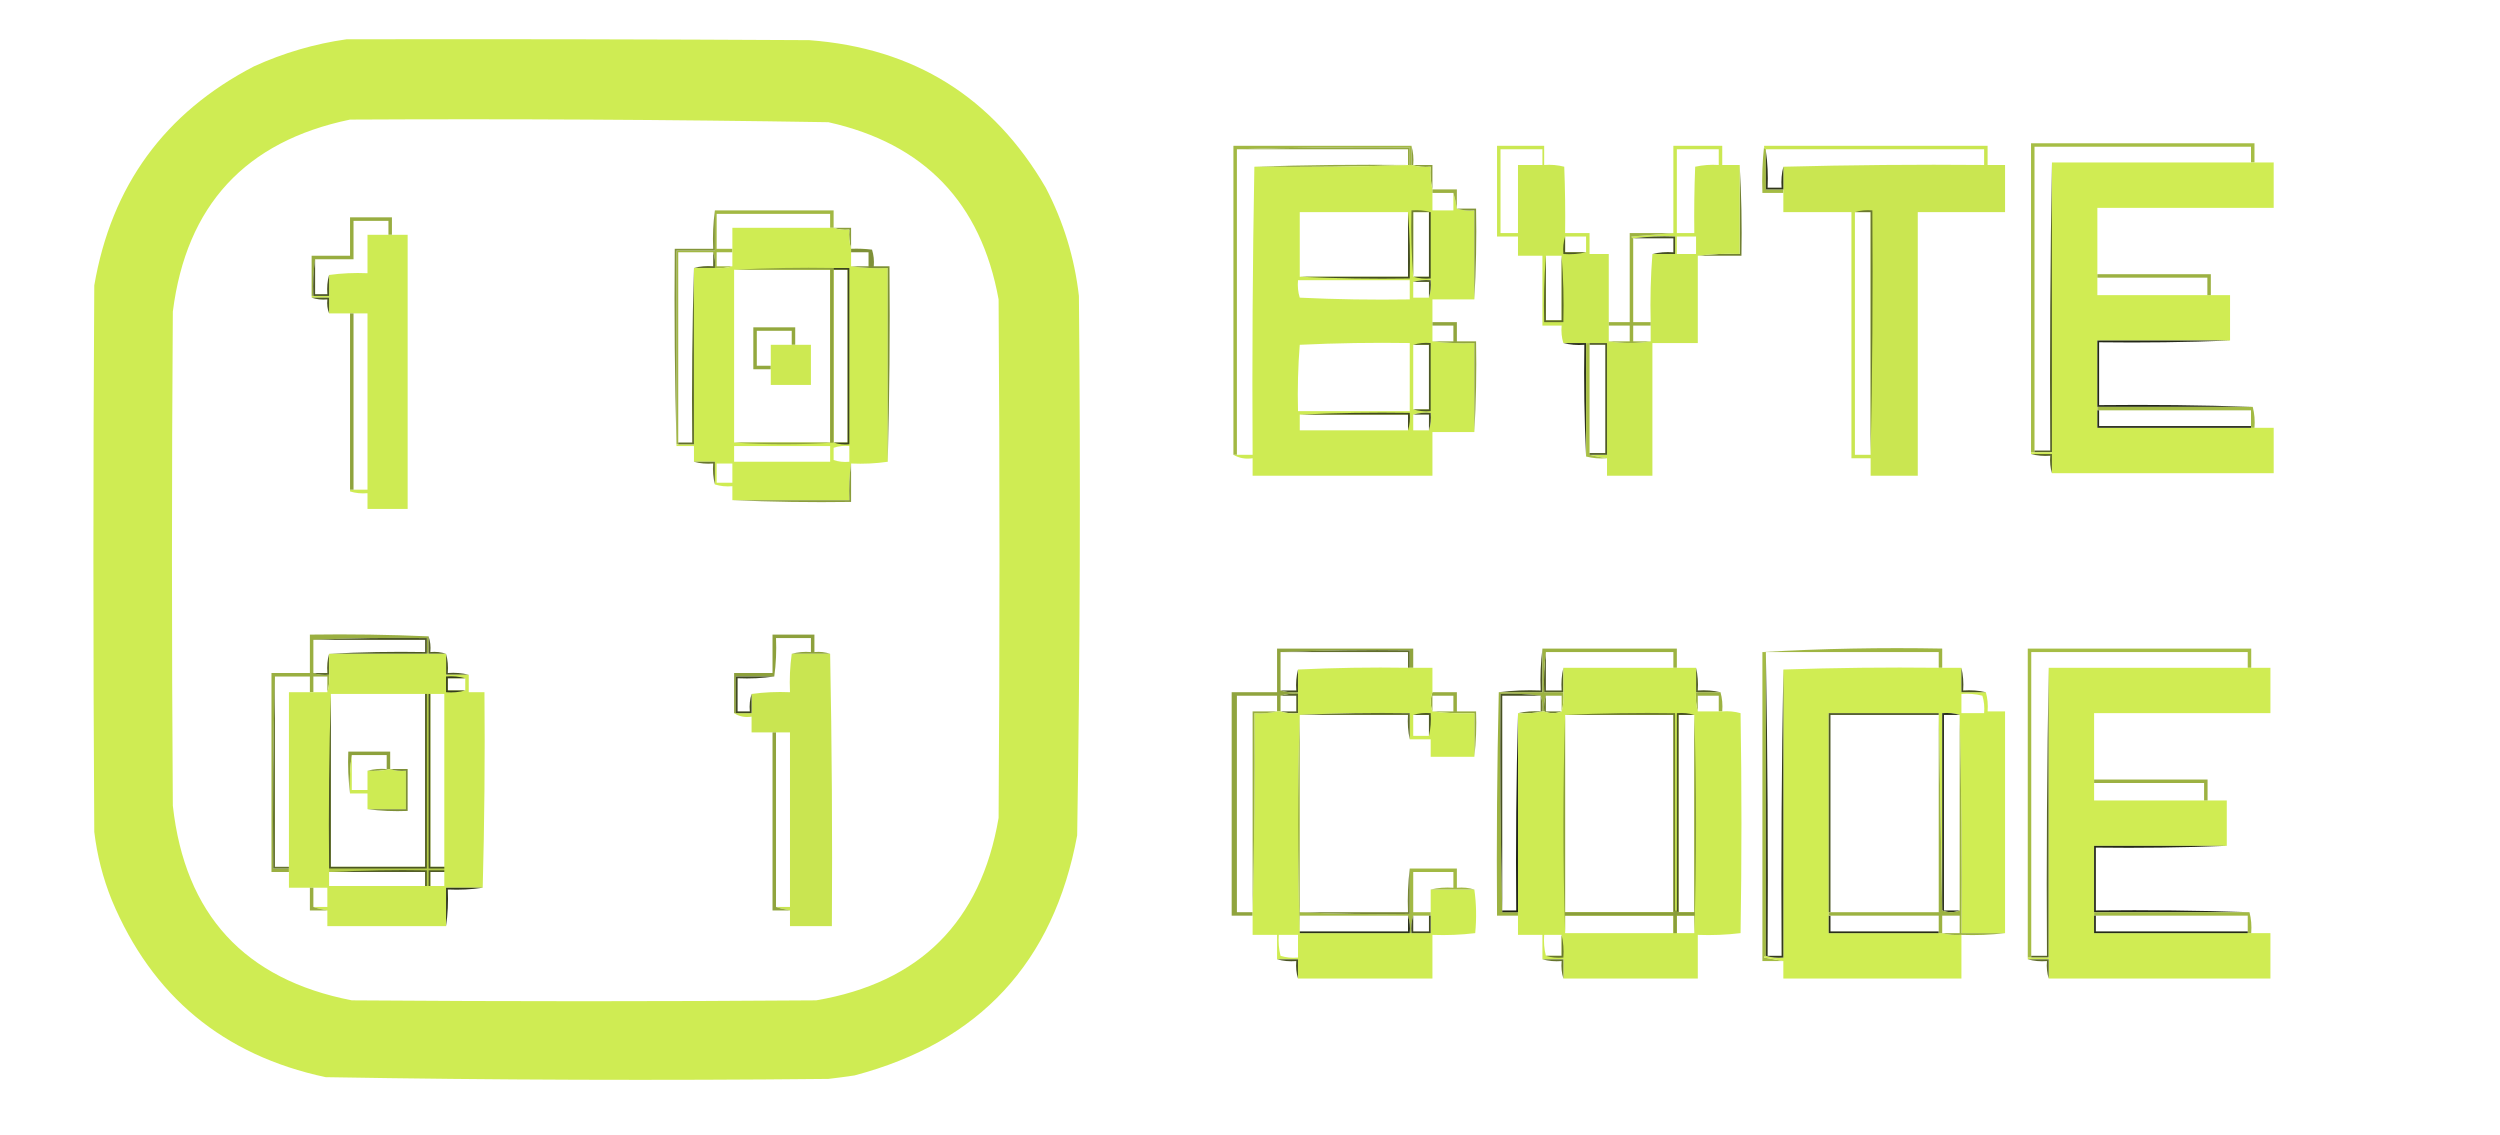 <?xml version="1.0" encoding="utf-8"?>
<svg version="1.1" width="1432px" height="650px" style="shape-rendering:geometricPrecision; text-rendering:geometricPrecision; image-rendering:optimizeQuality; fill-rule:evenodd; clip-rule:evenodd" xmlns="http://www.w3.org/2000/svg">
  <g>
    <path style="opacity:1" fill="none" d="M -0.5,-0.5 C 476.833,-0.5 954.167,-0.5 1431.5,-0.5C 1431.5,216.167 1431.5,432.833 1431.5,649.5C 954.167,649.5 476.833,649.5 -0.5,649.5C -0.5,432.833 -0.5,216.167 -0.5,-0.5 Z"/>
  </g>
  <g>
    <path style="opacity:1" fill="#cfec53" d="M 198.5 22.5 C 286.834 22.333 375.167 22.5 463.5 23 C 523.652 27.476 568.819 55.643 599 107.5 C 609.163 126.99 615.497 147.656 618 169.5 C 618.975 272.517 618.642 375.517 617 478.5 C 603.574 551.26 561.074 597.093 489.5 616 C 484.511 616.749 479.511 617.415 474.5 618 C 378.481 618.976 282.481 618.643 186.5 617 C 127.885 604.465 87.051 570.632 64 515.5 C 58.942 502.934 55.609 489.934 54 476.5 C 53.333 372.167 53.333 267.833 54 163.5 C 63.793 106.4 94.293 64.567 145.5 38 C 162.546 30.258 180.212 25.091 198.5 22.5 Z M 99 178.5 C 98.333 272.833 98.333 367.167 99 461.5 C 105.908 523.868 140.075 561.035 201.5 573 C 290.167 573.667 378.833 573.667 467.5 573 C 526.984 562.849 561.818 528.016 572 468.5 C 572.667 369.5 572.667 270.5 572 171.5 C 561.936 116.103 529.436 82.269 474.5 70 C 383.193 68.517 291.86 68.017 200.5 68.5 C 140.54 80.963 106.706 117.63 99 178.5 Z"/>
  </g>
  <g/>
  <g>
    <path style="opacity:1" fill="none" d="M 708.5,85.5 C 741.167,85.5 773.833,85.5 806.5,85.5C 806.5,88.5 806.5,91.5 806.5,94.5C 776.995,94.169 747.662,94.502 718.5,95.5C 717.501,150.331 717.168,205.331 717.5,260.5C 714.5,260.5 711.5,260.5 708.5,260.5C 708.5,202.167 708.5,143.833 708.5,85.5 Z"/>
  </g>
  <g>
    <path style="opacity:1" fill="#a4bb44" d="M 1010.5,83.5 C 1010.33,84.492 1010.66,85.158 1011.5,85.5C 1011.5,85.833 1011.5,86.167 1011.5,86.5C 1011.5,93.833 1011.5,101.167 1011.5,108.5C 1014.83,108.5 1018.17,108.5 1021.5,108.5C 1021.5,109.167 1021.5,109.833 1021.5,110.5C 1017.5,110.5 1013.5,110.5 1009.5,110.5C 1009.17,101.318 1009.51,92.318 1010.5,83.5 Z"/>
  </g>
  <g>
    <path style="opacity:1" fill="none" d="M 1011.5,86.5 C 1011.5,86.167 1011.5,85.833 1011.5,85.5C 1053.17,85.5 1094.83,85.5 1136.5,85.5C 1136.5,88.5 1136.5,91.5 1136.5,94.5C 1098,94.168 1059.66,94.501 1021.5,95.5C 1020.52,99.298 1020.18,103.298 1020.5,107.5C 1017.83,107.5 1015.17,107.5 1012.5,107.5C 1012.82,100.313 1012.49,93.313 1011.5,86.5 Z"/>
  </g>
  <g/>
  <g>
    <path style="opacity:1" fill="#a2b843" d="M 808.5,83.5 C 808.5,87.167 808.5,90.833 808.5,94.5C 808.167,94.5 807.833,94.5 807.5,94.5C 807.5,91.167 807.5,87.833 807.5,84.5C 774.329,84.168 741.329,84.502 708.5,85.5C 708.5,143.833 708.5,202.167 708.5,260.5C 707.833,260.5 707.167,260.5 706.5,260.5C 706.5,201.5 706.5,142.5 706.5,83.5C 740.5,83.5 774.5,83.5 808.5,83.5 Z"/>
  </g>
  <g/>
  <g>
    <path style="opacity:1" fill="#94a93f" d="M 708.5,85.5 C 741.329,84.502 774.329,84.168 807.5,84.5C 807.5,87.833 807.5,91.167 807.5,94.5C 778.005,95.498 748.338,95.831 718.5,95.5C 747.662,94.502 776.995,94.169 806.5,94.5C 806.5,91.5 806.5,88.5 806.5,85.5C 773.833,85.5 741.167,85.5 708.5,85.5 Z"/>
  </g>
  <g>
    <path style="opacity:1" fill="#8b9e3b" d="M 808.5,83.5 C 809.482,86.962 809.815,90.629 809.5,94.5C 813.167,94.5 816.833,94.5 820.5,94.5C 820.5,99.167 820.5,103.833 820.5,108.5C 819.515,104.366 819.182,100.032 819.5,95.5C 815.629,95.815 811.962,95.482 808.5,94.5C 808.5,90.833 808.5,87.167 808.5,83.5 Z"/>
  </g>
  <g>
    <path style="opacity:1" fill="#ceeb53" d="M 807.5 94.5 C 807.833 94.5 808.167 94.5 808.5 94.5 C 811.962 95.482 815.629 95.815 819.5 95.5 C 819.182 100.032 819.515 104.366 820.5 108.5 C 820.5 109.167 820.5 109.833 820.5 110.5 C 820.5 113.833 820.5 117.167 820.5 120.5 C 824.5 120.5 828.5 120.5 832.5 120.5 C 832.5 117.167 832.5 113.833 832.5 110.5 C 833.243 112.909 833.909 115.909 834.5 119.5 C 837.625 120.479 840.958 120.813 844.5 120.5 C 844.5 137.5 844.5 154.5 844.5 171.5 C 836.5 171.5 828.5 171.5 820.5 171.5 C 820.5 175.833 820.5 180.167 820.5 184.5 C 820.5 185.167 820.5 185.833 820.5 186.5 C 820.5 189.5 820.5 192.5 820.5 195.5 C 828.316 196.492 836.316 196.826 844.5 196.5 C 844.5 213.5 844.5 230.5 844.5 247.5 C 836.5 247.5 828.5 247.5 820.5 247.5 C 820.5 255.833 820.5 264.167 820.5 272.5 C 786.167 272.5 751.833 272.5 717.5 272.5 C 717.5 269.167 717.5 265.833 717.5 262.5 C 713.351 263.08 709.684 262.414 706.5 260.5 C 707.167 260.5 707.833 260.5 708.5 260.5 C 711.5 260.5 714.5 260.5 717.5 260.5 C 717.168 205.331 717.501 150.331 718.5 95.5 C 748.338 95.831 778.005 95.498 807.5 94.5 Z M 744.5 121.5 C 744.5 133.833 744.5 146.167 744.5 158.5 C 765.167 158.5 785.833 158.5 806.5 158.5 C 806.5 146.167 806.5 133.833 806.5 121.5 C 785.833 121.5 765.167 121.5 744.5 121.5 Z M 743.5 235.5 C 764.833 235.5 786.167 235.5 807.5 235.5 C 807.5 222.5 807.5 209.5 807.5 196.5 C 786.327 196.169 765.327 196.503 744.5 197.5 C 743.505 209.989 743.171 222.656 743.5 235.5 Z M 744.5 246.5 C 765.167 246.5 785.833 246.5 806.5 246.5 C 806.5 243.5 806.5 240.5 806.5 237.5 C 785.833 237.5 765.167 237.5 744.5 237.5 C 744.5 240.5 744.5 243.5 744.5 246.5 Z M 809.5 234.5 C 812.5 234.5 815.5 234.5 818.5 234.5 C 818.5 222.167 818.5 209.833 818.5 197.5 C 815.5 197.5 812.5 197.5 809.5 197.5 C 809.5 209.833 809.5 222.167 809.5 234.5 Z M 809.5 121.5 C 809.5 133.833 809.5 146.167 809.5 158.5 C 812.5 158.5 815.5 158.5 818.5 158.5 C 818.5 146.167 818.5 133.833 818.5 121.5 C 815.5 121.5 812.5 121.5 809.5 121.5 Z M 807.5 171.5 C 807.5 167.833 807.5 164.167 807.5 160.5 C 786.167 160.5 764.833 160.5 743.5 160.5 C 743.187 164.042 743.521 167.375 744.5 170.5 C 765.327 171.497 786.327 171.831 807.5 171.5 Z M 809.5 237.5 C 809.5 240.5 809.5 243.5 809.5 246.5 C 812.5 246.5 815.5 246.5 818.5 246.5 C 819.479 243.375 819.813 240.042 819.5 236.5 C 815.958 236.187 812.625 236.521 809.5 237.5 Z M 809.5 161.5 C 809.5 164.5 809.5 167.5 809.5 170.5 C 812.5 170.5 815.5 170.5 818.5 170.5 C 819.479 167.375 819.813 164.042 819.5 160.5 C 815.958 160.187 812.625 160.521 809.5 161.5 Z"/>
  </g>
  <g>
    <path style="opacity:1" fill="#cae651" d="M 1010.5 83.5 C 1053.17 83.5 1095.83 83.5 1138.5 83.5 C 1138.5 87.167 1138.5 90.833 1138.5 94.5 C 1141.83 94.5 1145.17 94.5 1148.5 94.5 C 1148.5 103.5 1148.5 112.5 1148.5 121.5 C 1131.83 121.5 1115.17 121.5 1098.5 121.5 C 1098.5 171.833 1098.5 222.167 1098.5 272.5 C 1089.5 272.5 1080.5 272.5 1071.5 272.5 C 1071.5 269.167 1071.5 265.833 1071.5 262.5 C 1067.83 262.5 1064.17 262.5 1060.5 262.5 C 1060.5 215.5 1060.5 168.5 1060.5 121.5 C 1047.5 121.5 1034.5 121.5 1021.5 121.5 C 1021.5 117.833 1021.5 114.167 1021.5 110.5 C 1021.5 109.833 1021.5 109.167 1021.5 108.5 C 1021.5 104.167 1021.5 99.833 1021.5 95.5 C 1059.66 94.502 1098 94.168 1136.5 94.5 C 1136.5 91.5 1136.5 88.5 1136.5 85.5 C 1094.83 85.5 1053.17 85.5 1011.5 85.5 C 1010.66 85.158 1010.33 84.492 1010.5 83.5 Z M 1062.5 260.5 C 1065.5 260.5 1068.5 260.5 1071.5 260.5 C 1071.5 214.167 1071.5 167.833 1071.5 121.5 C 1068.5 121.5 1065.5 121.5 1062.5 121.5 C 1062.5 167.833 1062.5 214.167 1062.5 260.5 Z"/>
  </g>
  <g>
    <path style="opacity:1" fill="#718032" d="M 996.5,94.5 C 997.497,111.659 997.83,128.992 997.5,146.5C 989.167,146.5 980.833,146.5 972.5,146.5C 980.316,145.508 988.316,145.174 996.5,145.5C 996.5,128.5 996.5,111.5 996.5,94.5 Z"/>
  </g>
  <g>
    <path style="opacity:1" fill="#30361b" d="M 1011.5,86.5 C 1012.49,93.313 1012.82,100.313 1012.5,107.5C 1015.17,107.5 1017.83,107.5 1020.5,107.5C 1020.18,103.298 1020.52,99.298 1021.5,95.5C 1021.5,99.833 1021.5,104.167 1021.5,108.5C 1018.17,108.5 1014.83,108.5 1011.5,108.5C 1011.5,101.167 1011.5,93.833 1011.5,86.5 Z"/>
  </g>
  <g/>
  <g>
    <path style="opacity:1" fill="#9cb141" d="M 820.5,108.5 C 825.167,108.5 829.833,108.5 834.5,108.5C 834.5,112.167 834.5,115.833 834.5,119.5C 833.909,115.909 833.243,112.909 832.5,110.5C 828.5,110.5 824.5,110.5 820.5,110.5C 820.5,109.833 820.5,109.167 820.5,108.5 Z"/>
  </g>
  <g/>
  <g>
    <path style="opacity:1" fill="#829438" d="M 834.5,119.5 C 838.167,119.5 841.833,119.5 845.5,119.5C 845.83,137.008 845.497,154.341 844.5,171.5C 844.5,154.5 844.5,137.5 844.5,120.5C 840.958,120.813 837.625,120.479 834.5,119.5 Z"/>
  </g>
  <g>
    <path style="opacity:1" fill="#69772f" d="M 1062.5,121.5 C 1065.62,120.521 1068.96,120.187 1072.5,120.5C 1072.83,167.336 1072.5,214.003 1071.5,260.5C 1071.5,214.167 1071.5,167.833 1071.5,121.5C 1068.5,121.5 1065.5,121.5 1062.5,121.5 Z"/>
  </g>
  <g>
    <path style="opacity:1" fill="#707f32" d="M 819.5,121.5 C 819.167,121.5 818.833,121.5 818.5,121.5C 815.5,121.5 812.5,121.5 809.5,121.5C 809.5,133.833 809.5,146.167 809.5,158.5C 808.505,146.011 808.171,133.344 808.5,120.5C 812.371,120.185 816.038,120.518 819.5,121.5 Z"/>
  </g>
  <g/>
  <g>
    <path style="opacity:1" fill="#424b22" d="M 818.5,121.5 C 818.833,121.5 819.167,121.5 819.5,121.5C 819.5,134.167 819.5,146.833 819.5,159.5C 815.958,159.813 812.625,159.479 809.5,158.5C 812.5,158.5 815.5,158.5 818.5,158.5C 818.5,146.167 818.5,133.833 818.5,121.5 Z"/>
  </g>
  <g/>
  <g/>
  <g>
    <path style="opacity:1" fill="#98ad40" d="M 224.5,134.5 C 223.833,134.5 223.167,134.5 222.5,134.5C 222.5,131.833 222.5,129.167 222.5,126.5C 215.833,126.5 209.167,126.5 202.5,126.5C 202.5,133.833 202.5,141.167 202.5,148.5C 195.167,148.5 187.833,148.5 180.5,148.5C 179.509,155.313 179.175,162.313 179.5,169.5C 179.167,169.5 178.833,169.5 178.5,169.5C 178.5,161.833 178.5,154.167 178.5,146.5C 185.833,146.5 193.167,146.5 200.5,146.5C 200.5,139.167 200.5,131.833 200.5,124.5C 208.5,124.5 216.5,124.5 224.5,124.5C 224.5,127.833 224.5,131.167 224.5,134.5 Z"/>
  </g>
  <g/>
  <g>
    <path style="opacity:1" fill="#8b9e3b" d="M 477.5,130.5 C 480.833,130.5 484.167,130.5 487.5,130.5C 487.5,134.5 487.5,138.5 487.5,142.5C 486.518,139.038 486.185,135.371 486.5,131.5C 483.287,131.81 480.287,131.477 477.5,130.5 Z"/>
  </g>
  <g>
    <path style="opacity:1" fill="#ceeb53" d="M 224.5 134.5 C 227.5 134.5 230.5 134.5 233.5 134.5 C 233.5 186.833 233.5 239.167 233.5 291.5 C 225.833 291.5 218.167 291.5 210.5 291.5 C 210.5 288.5 210.5 285.5 210.5 282.5 C 206.958 282.813 203.625 282.479 200.5 281.5 C 200.5 281.167 200.5 280.833 200.5 280.5 C 201.167 280.5 201.833 280.5 202.5 280.5 C 205.167 280.5 207.833 280.5 210.5 280.5 C 210.5 246.833 210.5 213.167 210.5 179.5 C 207.833 179.5 205.167 179.5 202.5 179.5 C 201.833 179.5 201.167 179.5 200.5 179.5 C 196.5 179.5 192.5 179.5 188.5 179.5 C 188.5 176.5 188.5 173.5 188.5 170.5 C 185.167 170.5 181.833 170.5 178.5 170.5 C 178.5 170.167 178.5 169.833 178.5 169.5 C 178.833 169.5 179.167 169.5 179.5 169.5 C 182.5 169.5 185.5 169.5 188.5 169.5 C 188.5 165.5 188.5 161.5 188.5 157.5 C 195.648 156.508 202.981 156.175 210.5 156.5 C 210.5 149.167 210.5 141.833 210.5 134.5 C 214.5 134.5 218.5 134.5 222.5 134.5 C 223.167 134.5 223.833 134.5 224.5 134.5 Z"/>
  </g>
  <g>
    <path style="opacity:1" fill="#a2b843" d="M 409.5,120.5 C 432.167,120.5 454.833,120.5 477.5,120.5C 477.5,123.833 477.5,127.167 477.5,130.5C 476.833,130.5 476.167,130.5 475.5,130.5C 475.5,127.833 475.5,125.167 475.5,122.5C 453.833,122.5 432.167,122.5 410.5,122.5C 410.5,129.167 410.5,135.833 410.5,142.5C 413.5,142.5 416.5,142.5 419.5,142.5C 419.5,143.167 419.5,143.833 419.5,144.5C 416.5,144.5 413.5,144.5 410.5,144.5C 410.5,147.167 410.5,149.833 410.5,152.5C 413.5,152.5 416.5,152.5 419.5,152.5C 416.375,153.479 413.042,153.813 409.5,153.5C 409.81,150.287 409.477,147.287 408.5,144.5C 401.833,144.5 395.167,144.5 388.5,144.5C 388.5,180.833 388.5,217.167 388.5,253.5C 388.5,253.833 388.5,254.167 388.5,254.5C 388.167,254.5 387.833,254.5 387.5,254.5C 387.5,217.5 387.5,180.5 387.5,143.5C 394.833,143.5 402.167,143.5 409.5,143.5C 409.5,135.833 409.5,128.167 409.5,120.5 Z"/>
  </g>
  <g/>
  <g/>
  <g/>
  <g>
    <path style="opacity:1" fill="#cbe852" d="M 921.5 184.5 C 921.5 185.167 921.5 185.833 921.5 186.5 C 921.5 189.5 921.5 192.5 921.5 195.5 C 929.5 196.833 937.5 196.833 945.5 195.5 C 945.5 192.5 945.5 189.5 945.5 186.5 C 945.5 185.833 945.5 185.167 945.5 184.5 C 945.171 171.323 945.505 158.323 946.5 145.5 C 950.833 145.5 955.167 145.5 959.5 145.5 C 959.5 142.167 959.5 138.833 959.5 135.5 C 951.316 135.174 943.316 135.508 935.5 136.5 C 934.957 136.44 934.624 136.107 934.5 135.5 C 942.657 134.833 950.657 134.167 958.5 133.5 C 958.5 116.833 958.5 100.167 958.5 83.5 C 967.833 83.5 977.167 83.5 986.5 83.5 C 986.5 87.167 986.5 90.833 986.5 94.5 C 989.833 94.5 993.167 94.5 996.5 94.5 C 996.5 111.5 996.5 128.5 996.5 145.5 C 988.316 145.174 980.316 145.508 972.5 146.5 C 972.5 163.167 972.5 179.833 972.5 196.5 C 963.833 196.5 955.167 196.5 946.5 196.5 C 946.5 221.833 946.5 247.167 946.5 272.5 C 937.833 272.5 929.167 272.5 920.5 272.5 C 920.5 269.167 920.5 265.833 920.5 262.5 C 916.58 261.902 913.247 261.235 910.5 260.5 C 913.833 260.5 917.167 260.5 920.5 260.5 C 920.5 239.167 920.5 217.833 920.5 196.5 C 917.167 196.5 913.833 196.5 910.5 196.5 C 909.833 196.5 909.167 196.5 908.5 196.5 C 904.167 196.5 899.833 196.5 895.5 196.5 C 894.521 193.375 894.187 190.042 894.5 186.5 C 890.833 186.5 887.167 186.5 883.5 186.5 C 883.5 173.167 883.5 159.833 883.5 146.5 C 878.833 146.5 874.167 146.5 869.5 146.5 C 869.5 142.833 869.5 139.167 869.5 135.5 C 865.5 135.5 861.5 135.5 857.5 135.5 C 857.5 118.167 857.5 100.833 857.5 83.5 C 866.5 83.5 875.5 83.5 884.5 83.5 C 884.5 87.167 884.5 90.833 884.5 94.5 C 888.437 94.207 892.27 94.54 896 95.5 C 896.5 108.162 896.667 120.829 896.5 133.5 C 901.167 133.5 905.833 133.5 910.5 133.5 C 910.5 137.5 910.5 141.5 910.5 145.5 C 914.167 145.5 917.833 145.5 921.5 145.5 C 921.5 158.5 921.5 171.5 921.5 184.5 Z M 885.5 183.5 C 888.5 183.5 891.5 183.5 894.5 183.5 C 894.5 171.167 894.5 158.833 894.5 146.5 C 891.5 146.5 888.5 146.5 885.5 146.5 C 885.5 158.833 885.5 171.167 885.5 183.5 Z M 896.5 144.5 C 900.5 144.5 904.5 144.5 908.5 144.5 C 908.5 141.5 908.5 138.5 908.5 135.5 C 904.5 135.5 900.5 135.5 896.5 135.5 C 896.5 138.5 896.5 141.5 896.5 144.5 Z M 859.5 133.5 C 862.833 133.5 866.167 133.5 869.5 133.5 C 869.5 120.5 869.5 107.5 869.5 94.5 C 874.167 94.5 878.833 94.5 883.5 94.5 C 883.5 91.5 883.5 88.5 883.5 85.5 C 875.5 85.5 867.5 85.5 859.5 85.5 C 859.5 101.5 859.5 117.5 859.5 133.5 Z M 960.5 133.5 C 963.833 133.5 967.167 133.5 970.5 133.5 C 970.333 120.829 970.5 108.162 971 95.5 C 975.401 94.533 979.901 94.2 984.5 94.5 C 984.5 91.5 984.5 88.5 984.5 85.5 C 976.5 85.5 968.5 85.5 960.5 85.5 C 960.5 101.5 960.5 117.5 960.5 133.5 Z M 960.5 145.5 C 964.167 145.5 967.833 145.5 971.5 145.5 C 971.5 142.167 971.5 138.833 971.5 135.5 C 967.833 135.5 964.167 135.5 960.5 135.5 C 960.5 138.833 960.5 142.167 960.5 145.5 Z"/>
  </g>
  <g>
    <path style="opacity:1" fill="#454e23" d="M 935.5,136.5 C 943.316,135.508 951.316,135.174 959.5,135.5C 959.5,138.833 959.5,142.167 959.5,145.5C 955.167,145.5 950.833,145.5 946.5,145.5C 950.298,144.517 954.298,144.183 958.5,144.5C 958.5,141.833 958.5,139.167 958.5,136.5C 950.833,136.5 943.167,136.5 935.5,136.5 Z"/>
  </g>
  <g>
    <path style="opacity:1" fill="#4c5625" d="M 896.5,135.5 C 896.5,138.5 896.5,141.5 896.5,144.5C 900.5,144.5 904.5,144.5 908.5,144.5C 904.366,145.485 900.032,145.818 895.5,145.5C 895.187,141.958 895.521,138.625 896.5,135.5 Z"/>
  </g>
  <g/>
  <g/>
  <g/>
  <g/>
  <g/>
  <g/>
  <g>
    <path style="opacity:1" fill="#839539" d="M 409.5,120.5 C 409.5,128.167 409.5,135.833 409.5,143.5C 402.167,143.5 394.833,143.5 387.5,143.5C 387.5,180.5 387.5,217.5 387.5,254.5C 387.5,254.833 387.5,255.167 387.5,255.5C 386.502,218.004 386.168,180.337 386.5,142.5C 393.833,142.5 401.167,142.5 408.5,142.5C 408.175,134.981 408.508,127.648 409.5,120.5 Z"/>
  </g>
  <g>
    <path style="opacity:1" fill="#5b672a" d="M 885.5,146.5 C 885.5,158.833 885.5,171.167 885.5,183.5C 888.5,183.5 891.5,183.5 894.5,183.5C 894.5,171.167 894.5,158.833 894.5,146.5C 895.495,158.989 895.829,171.656 895.5,184.5C 891.833,184.5 888.167,184.5 884.5,184.5C 884.171,171.656 884.505,158.989 885.5,146.5 Z"/>
  </g>
  <g/>
  <g>
    <path style="opacity:1" fill="#616f2d" d="M 408.5,144.5 C 409.477,147.287 409.81,150.287 409.5,153.5C 405.5,153.5 401.5,153.5 397.5,153.5C 400.962,152.518 404.629,152.185 408.5,152.5C 408.5,149.833 408.5,147.167 408.5,144.5 Z"/>
  </g>
  <g>
    <path style="opacity:1" fill="#cfec53" d="M 477.5 130.5 C 480.287 131.477 483.287 131.81 486.5 131.5 C 486.185 135.371 486.518 139.038 487.5 142.5 C 487.5 143.167 487.5 143.833 487.5 144.5 C 487.5 147.167 487.5 149.833 487.5 152.5 C 494.313 153.491 501.313 153.825 508.5 153.5 C 508.5 190.5 508.5 227.5 508.5 264.5 C 501.687 265.491 494.687 265.825 487.5 265.5 C 486.509 272.313 486.175 279.313 486.5 286.5 C 464.167 286.5 441.833 286.5 419.5 286.5 C 419.5 283.833 419.5 281.167 419.5 278.5 C 415.958 278.813 412.625 278.479 409.5 277.5 C 409.5 273.167 409.5 268.833 409.5 264.5 C 405.5 264.5 401.5 264.5 397.5 264.5 C 397.5 261.5 397.5 258.5 397.5 255.5 C 394.167 255.5 390.833 255.5 387.5 255.5 C 387.5 255.167 387.5 254.833 387.5 254.5 C 387.833 254.5 388.167 254.5 388.5 254.5 C 391.5 254.5 394.5 254.5 397.5 254.5 C 397.5 220.833 397.5 187.167 397.5 153.5 C 401.5 153.5 405.5 153.5 409.5 153.5 C 413.042 153.813 416.375 153.479 419.5 152.5 C 419.5 149.833 419.5 147.167 419.5 144.5 C 419.5 143.833 419.5 143.167 419.5 142.5 C 419.5 138.5 419.5 134.5 419.5 130.5 C 438.167 130.5 456.833 130.5 475.5 130.5 C 476.167 130.5 476.833 130.5 477.5 130.5 Z M 410.5 276.5 C 413.5 276.5 416.5 276.5 419.5 276.5 C 419.5 272.833 419.5 269.167 419.5 265.5 C 416.5 265.5 413.5 265.5 410.5 265.5 C 410.5 269.167 410.5 272.833 410.5 276.5 Z M 420.5 264.5 C 438.833 264.5 457.167 264.5 475.5 264.5 C 475.5 261.5 475.5 258.5 475.5 255.5 C 457.167 255.5 438.833 255.5 420.5 255.5 C 420.5 258.5 420.5 261.5 420.5 264.5 Z M 486.5 264.5 C 486.5 261.5 486.5 258.5 486.5 255.5 C 483.287 255.19 480.287 255.523 477.5 256.5 C 477.5 258.833 477.5 261.167 477.5 263.5 C 480.287 264.477 483.287 264.81 486.5 264.5 Z M 477.5 253.5 C 480.167 253.5 482.833 253.5 485.5 253.5 C 485.5 220.5 485.5 187.5 485.5 154.5 C 482.833 154.5 480.167 154.5 477.5 154.5 C 477.5 187.5 477.5 220.5 477.5 253.5 Z M 420.5 253.5 C 438.833 253.5 457.167 253.5 475.5 253.5 C 475.5 220.5 475.5 187.5 475.5 154.5 C 457.167 154.5 438.833 154.5 420.5 154.5 C 420.5 187.5 420.5 220.5 420.5 253.5 Z"/>
  </g>
  <g>
    <path style="opacity:1" fill="#606d2d" d="M 397.5,153.5 C 397.5,187.167 397.5,220.833 397.5,254.5C 394.5,254.5 391.5,254.5 388.5,254.5C 388.5,254.167 388.5,253.833 388.5,253.5C 391.167,253.5 393.833,253.5 396.5,253.5C 396.168,219.996 396.502,186.662 397.5,153.5 Z"/>
  </g>
  <g/>
  <g>
    <path style="opacity:1" fill="#90a33d" d="M 420.5,154.5 C 439.326,153.503 458.326,153.17 477.5,153.5C 477.5,153.833 477.5,154.167 477.5,154.5C 477.5,187.5 477.5,220.5 477.5,253.5C 458.402,254.825 439.402,254.825 420.5,253.5C 438.833,253.5 457.167,253.5 475.5,253.5C 475.5,220.5 475.5,187.5 475.5,154.5C 457.167,154.5 438.833,154.5 420.5,154.5 Z"/>
  </g>
  <g/>
  <g>
    <path style="opacity:1" fill="#7e9037" d="M 487.5,142.5 C 491.514,142.334 495.514,142.501 499.5,143C 500.451,146.057 500.784,149.223 500.5,152.5C 503.5,152.5 506.5,152.5 509.5,152.5C 509.832,190.004 509.498,227.337 508.5,264.5C 508.5,227.5 508.5,190.5 508.5,153.5C 501.313,153.825 494.313,153.491 487.5,152.5C 490.833,152.5 494.167,152.5 497.5,152.5C 497.5,149.833 497.5,147.167 497.5,144.5C 494.167,144.5 490.833,144.5 487.5,144.5C 487.5,143.833 487.5,143.167 487.5,142.5 Z"/>
  </g>
  <g>
    <path style="opacity:1" fill="#3c4420" d="M 477.5,154.5 C 477.5,154.167 477.5,153.833 477.5,153.5C 480.5,153.5 483.5,153.5 486.5,153.5C 486.5,187.167 486.5,220.833 486.5,254.5C 483.287,254.81 480.287,254.477 477.5,253.5C 480.167,253.5 482.833,253.5 485.5,253.5C 485.5,220.5 485.5,187.5 485.5,154.5C 482.833,154.5 480.167,154.5 477.5,154.5 Z"/>
  </g>
  <g>
    <path style="opacity:1" fill="#424b22" d="M 806.5,121.5 C 807.495,133.989 807.829,146.656 807.5,159.5C 786.327,159.831 765.327,159.497 744.5,158.5C 765.167,158.5 785.833,158.5 806.5,158.5C 806.5,146.167 806.5,133.833 806.5,121.5 Z"/>
  </g>
  <g/>
  <g/>
  <g>
    <path style="opacity:1" fill="#0b0c0f" d="M 809.5,161.5 C 812.5,161.5 815.5,161.5 818.5,161.5C 818.5,164.5 818.5,167.5 818.5,170.5C 818.5,167.5 818.5,164.5 818.5,161.5C 815.5,161.5 812.5,161.5 809.5,161.5 Z"/>
  </g>
  <g>
    <path style="opacity:1" fill="#505b27" d="M 809.5,161.5 C 812.625,160.521 815.958,160.187 819.5,160.5C 819.813,164.042 819.479,167.375 818.5,170.5C 818.5,167.5 818.5,164.5 818.5,161.5C 815.5,161.5 812.5,161.5 809.5,161.5 Z"/>
  </g>
  <g/>
  <g>
    <path style="opacity:1" fill="#4c5625" d="M 180.5,148.5 C 180.5,155.167 180.5,161.833 180.5,168.5C 182.833,168.5 185.167,168.5 187.5,168.5C 187.185,164.629 187.518,160.962 188.5,157.5C 188.5,161.5 188.5,165.5 188.5,169.5C 185.5,169.5 182.5,169.5 179.5,169.5C 179.175,162.313 179.509,155.313 180.5,148.5 Z"/>
  </g>
  <g/>
  <g>
    <path style="opacity:1" fill="#4d5825" d="M 178.5,170.5 C 181.833,170.5 185.167,170.5 188.5,170.5C 188.5,173.5 188.5,176.5 188.5,179.5C 187.527,177.052 187.194,174.385 187.5,171.5C 184.287,171.81 181.287,171.477 178.5,170.5 Z"/>
  </g>
  <g/>
  <g>
    <path style="opacity:1" fill="#8fa33d" d="M 200.5,179.5 C 201.167,179.5 201.833,179.5 202.5,179.5C 202.5,213.167 202.5,246.833 202.5,280.5C 201.833,280.5 201.167,280.5 200.5,280.5C 200.5,246.833 200.5,213.167 200.5,179.5 Z"/>
  </g>
  <g/>
  <g>
    <path style="opacity:1" fill="#9db241" d="M 958.5,133.5 C 950.657,134.167 942.657,134.833 934.5,135.5C 934.624,136.107 934.957,136.44 935.5,136.5C 935.5,152.5 935.5,168.5 935.5,184.5C 938.833,184.5 942.167,184.5 945.5,184.5C 945.5,185.167 945.5,185.833 945.5,186.5C 942.167,186.5 938.833,186.5 935.5,186.5C 935.5,189.5 935.5,192.5 935.5,195.5C 938.833,195.5 942.167,195.5 945.5,195.5C 937.5,196.833 929.5,196.833 921.5,195.5C 925.5,195.5 929.5,195.5 933.5,195.5C 933.5,192.5 933.5,189.5 933.5,186.5C 929.5,186.5 925.5,186.5 921.5,186.5C 921.5,185.833 921.5,185.167 921.5,184.5C 925.5,184.5 929.5,184.5 933.5,184.5C 933.5,167.5 933.5,150.5 933.5,133.5C 941.833,133.5 950.167,133.5 958.5,133.5 Z"/>
  </g>
  <g/>
  <g/>
  <g/>
  <g>
    <path style="opacity:1" fill="#93a83e" d="M 455.5,197.5 C 454.833,197.5 454.167,197.5 453.5,197.5C 453.5,194.833 453.5,192.167 453.5,189.5C 446.833,189.5 440.167,189.5 433.5,189.5C 433.5,196.167 433.5,202.833 433.5,209.5C 436.167,209.5 438.833,209.5 441.5,209.5C 441.5,210.167 441.5,210.833 441.5,211.5C 438.167,211.5 434.833,211.5 431.5,211.5C 431.5,203.5 431.5,195.5 431.5,187.5C 439.5,187.5 447.5,187.5 455.5,187.5C 455.5,190.833 455.5,194.167 455.5,197.5 Z"/>
  </g>
  <g/>
  <g/>
  <g>
    <path style="opacity:1" fill="#91a53e" d="M 820.5,184.5 C 825.167,184.5 829.833,184.5 834.5,184.5C 834.5,188.167 834.5,191.833 834.5,195.5C 838.167,195.5 841.833,195.5 845.5,195.5C 845.83,213.008 845.497,230.341 844.5,247.5C 844.5,230.5 844.5,213.5 844.5,196.5C 836.316,196.826 828.316,196.492 820.5,195.5C 824.5,195.5 828.5,195.5 832.5,195.5C 832.5,192.5 832.5,189.5 832.5,186.5C 828.5,186.5 824.5,186.5 820.5,186.5C 820.5,185.833 820.5,185.167 820.5,184.5 Z"/>
  </g>
  <g>
    <path style="opacity:1" fill="#292e1a" d="M 895.5,196.5 C 899.833,196.5 904.167,196.5 908.5,196.5C 908.5,218.167 908.5,239.833 908.5,261.5C 907.503,240.34 907.169,219.007 907.5,197.5C 903.298,197.817 899.298,197.483 895.5,196.5 Z"/>
  </g>
  <g>
    <path style="opacity:1" fill="#a8bf45" d="M 908.5,196.5 C 909.167,196.5 909.833,196.5 910.5,196.5C 910.5,196.833 910.5,197.167 910.5,197.5C 910.5,218.167 910.5,238.833 910.5,259.5C 910.5,259.833 910.5,260.167 910.5,260.5C 913.247,261.235 916.58,261.902 920.5,262.5C 916.298,262.817 912.298,262.483 908.5,261.5C 908.5,239.833 908.5,218.167 908.5,196.5 Z"/>
  </g>
  <g/>
  <g>
    <path style="opacity:1" fill="#cde952" d="M 453.5,197.5 C 454.167,197.5 454.833,197.5 455.5,197.5C 458.5,197.5 461.5,197.5 464.5,197.5C 464.5,205.167 464.5,212.833 464.5,220.5C 456.833,220.5 449.167,220.5 441.5,220.5C 441.5,217.5 441.5,214.5 441.5,211.5C 441.5,210.833 441.5,210.167 441.5,209.5C 441.5,205.5 441.5,201.5 441.5,197.5C 445.5,197.5 449.5,197.5 453.5,197.5 Z"/>
  </g>
  <g>
    <path style="opacity:1" fill="#4c5726" d="M 809.5,197.5 C 812.625,196.521 815.958,196.187 819.5,196.5C 819.5,209.5 819.5,222.5 819.5,235.5C 815.958,235.813 812.625,235.479 809.5,234.5C 812.5,234.5 815.5,234.5 818.5,234.5C 818.5,222.167 818.5,209.833 818.5,197.5C 815.5,197.5 812.5,197.5 809.5,197.5 Z"/>
  </g>
  <g>
    <path style="opacity:1" fill="#4f5a26" d="M 910.5,197.5 C 910.5,197.167 910.5,196.833 910.5,196.5C 913.833,196.5 917.167,196.5 920.5,196.5C 920.5,217.833 920.5,239.167 920.5,260.5C 917.167,260.5 913.833,260.5 910.5,260.5C 910.5,260.167 910.5,259.833 910.5,259.5C 913.5,259.5 916.5,259.5 919.5,259.5C 919.5,238.833 919.5,218.167 919.5,197.5C 916.5,197.5 913.5,197.5 910.5,197.5 Z"/>
  </g>
  <g/>
  <g/>
  <g>
    <path style="opacity:1" fill="#424a21" d="M 744.5,237.5 C 765.327,236.503 786.327,236.169 807.5,236.5C 807.813,240.042 807.479,243.375 806.5,246.5C 806.5,243.5 806.5,240.5 806.5,237.5C 785.833,237.5 765.167,237.5 744.5,237.5 Z"/>
  </g>
  <g/>
  <g>
    <path style="opacity:1" fill="#0b0c0f" d="M 809.5,237.5 C 812.5,237.5 815.5,237.5 818.5,237.5C 818.5,240.5 818.5,243.5 818.5,246.5C 818.5,243.5 818.5,240.5 818.5,237.5C 815.5,237.5 812.5,237.5 809.5,237.5 Z"/>
  </g>
  <g>
    <path style="opacity:1" fill="#464f23" d="M 809.5,237.5 C 812.625,236.521 815.958,236.187 819.5,236.5C 819.813,240.042 819.479,243.375 818.5,246.5C 818.5,243.5 818.5,240.5 818.5,237.5C 815.5,237.5 812.5,237.5 809.5,237.5 Z"/>
  </g>
  <g/>
  <g/>
  <g/>
  <g/>
  <g/>
  <g>
    <path style="opacity:1" fill="#67752f" d="M 397.5,264.5 C 401.5,264.5 405.5,264.5 409.5,264.5C 409.5,268.833 409.5,273.167 409.5,277.5C 408.517,273.702 408.183,269.702 408.5,265.5C 404.629,265.815 400.962,265.482 397.5,264.5 Z"/>
  </g>
  <g/>
  <g>
    <path style="opacity:1" fill="#8a9d3b" d="M 487.5,265.5 C 487.5,272.833 487.5,280.167 487.5,287.5C 464.661,287.831 441.994,287.497 419.5,286.5C 441.833,286.5 464.167,286.5 486.5,286.5C 486.175,279.313 486.509,272.313 487.5,265.5 Z"/>
  </g>
  <g>
    <path style="opacity:1" fill="#9aaf41" d="M 245.5,364.5 C 245.5,367.833 245.5,371.167 245.5,374.5C 245.167,374.5 244.833,374.5 244.5,374.5C 244.5,371.5 244.5,368.5 244.5,365.5C 222.66,365.169 200.994,365.503 179.5,366.5C 179.5,372.833 179.5,379.167 179.5,385.5C 182.287,386.477 185.287,386.81 188.5,386.5C 188.813,390.042 188.479,393.375 187.5,396.5C 187.5,393.5 187.5,390.5 187.5,387.5C 184.833,387.5 182.167,387.5 179.5,387.5C 179.5,390.5 179.5,393.5 179.5,396.5C 178.833,396.5 178.167,396.5 177.5,396.5C 177.5,393.5 177.5,390.5 177.5,387.5C 170.833,387.5 164.167,387.5 157.5,387.5C 156.502,423.996 156.168,460.663 156.5,497.5C 159.5,497.5 162.5,497.5 165.5,497.5C 165.5,498.167 165.5,498.833 165.5,499.5C 162.167,499.5 158.833,499.5 155.5,499.5C 155.5,461.5 155.5,423.5 155.5,385.5C 162.833,385.5 170.167,385.5 177.5,385.5C 177.5,378.167 177.5,370.833 177.5,363.5C 200.339,363.169 223.006,363.503 245.5,364.5 Z"/>
  </g>
  <g/>
  <g/>
  <g>
    <path style="opacity:1" fill="#8da03c" d="M 475.5,374.5 C 468.167,374.5 460.833,374.5 453.5,374.5C 456.962,373.518 460.629,373.185 464.5,373.5C 464.5,370.833 464.5,368.167 464.5,365.5C 457.833,365.5 451.167,365.5 444.5,365.5C 444.825,373.019 444.492,380.352 443.5,387.5C 436.167,387.5 428.833,387.5 421.5,387.5C 421.5,394.5 421.5,401.5 421.5,408.5C 421.167,408.5 420.833,408.5 420.5,408.5C 420.5,400.833 420.5,393.167 420.5,385.5C 427.833,385.5 435.167,385.5 442.5,385.5C 442.5,378.167 442.5,370.833 442.5,363.5C 450.5,363.5 458.5,363.5 466.5,363.5C 466.5,366.833 466.5,370.167 466.5,373.5C 469.713,373.19 472.713,373.523 475.5,374.5 Z"/>
  </g>
  <g>
    <path style="opacity:1" fill="#9fb542" d="M 1112.5,382.5 C 1111.83,382.5 1111.17,382.5 1110.5,382.5C 1110.5,379.5 1110.5,376.5 1110.5,373.5C 1077.5,373.5 1044.5,373.5 1011.5,373.5C 1010.83,373.5 1010.17,373.5 1009.5,373.5C 1043.48,371.507 1077.82,370.84 1112.5,371.5C 1112.5,375.167 1112.5,378.833 1112.5,382.5 Z"/>
  </g>
  <g>
    <path style="opacity:1" fill="#4d5726" d="M 179.5,366.5 C 200.994,365.503 222.66,365.169 244.5,365.5C 244.5,368.5 244.5,371.5 244.5,374.5C 225.833,374.5 207.167,374.5 188.5,374.5C 206.659,373.503 224.992,373.17 243.5,373.5C 243.5,371.167 243.5,368.833 243.5,366.5C 222.167,366.5 200.833,366.5 179.5,366.5 Z"/>
  </g>
  <g>
    <path style="opacity:1" fill="#566128" d="M 245.5,364.5 C 246.477,367.287 246.81,370.287 246.5,373.5C 249.713,373.19 252.713,373.523 255.5,374.5C 252.167,374.5 248.833,374.5 245.5,374.5C 245.5,371.167 245.5,367.833 245.5,364.5 Z"/>
  </g>
  <g/>
  <g/>
  <g>
    <path style="opacity:1" fill="#a4bb44" d="M 1009.5,373.5 C 1010.17,373.5 1010.83,373.5 1011.5,373.5C 1011.5,373.833 1011.5,374.167 1011.5,374.5C 1011.5,432.167 1011.5,489.833 1011.5,547.5C 1010.96,547.56 1010.62,547.893 1010.5,548.5C 1014.31,549.167 1017.98,549.834 1021.5,550.5C 1017.5,550.5 1013.5,550.5 1009.5,550.5C 1009.5,491.5 1009.5,432.5 1009.5,373.5 Z"/>
  </g>
  <g/>
  <g/>
  <g>
    <path style="opacity:1" fill="#c9e551" d="M 475.5 374.5 C 476.499 426.331 476.832 478.331 476.5 530.5 C 468.5 530.5 460.5 530.5 452.5 530.5 C 452.5 527.5 452.5 524.5 452.5 521.5 C 449.237 520.918 446.57 520.252 444.5 519.5 C 447.167 519.5 449.833 519.5 452.5 519.5 C 452.5 486.167 452.5 452.833 452.5 419.5 C 449.833 419.5 447.167 419.5 444.5 419.5 C 443.833 419.5 443.167 419.5 442.5 419.5 C 438.5 419.5 434.5 419.5 430.5 419.5 C 430.5 416.5 430.5 413.5 430.5 410.5 C 426.671 411.069 423.337 410.402 420.5 408.5 C 420.833 408.5 421.167 408.5 421.5 408.5 C 424.5 408.5 427.5 408.5 430.5 408.5 C 430.5 404.833 430.5 401.167 430.5 397.5 C 437.648 396.508 444.981 396.175 452.5 396.5 C 452.175 388.981 452.508 381.648 453.5 374.5 C 460.833 374.5 468.167 374.5 475.5 374.5 Z"/>
  </g>
  <g>
    <path style="opacity:1" fill="#a6bd45" d="M 1289.5,382.5 C 1288.83,382.5 1288.17,382.5 1287.5,382.5C 1287.5,379.5 1287.5,376.5 1287.5,373.5C 1246.17,373.5 1204.83,373.5 1163.5,373.5C 1163.5,431.5 1163.5,489.5 1163.5,547.5C 1163.5,547.833 1163.5,548.167 1163.5,548.5C 1162.83,548.5 1162.17,548.5 1161.5,548.5C 1161.5,489.5 1161.5,430.5 1161.5,371.5C 1204.17,371.5 1246.83,371.5 1289.5,371.5C 1289.5,375.167 1289.5,378.833 1289.5,382.5 Z"/>
  </g>
  <g>
    <path style="opacity:1" fill="#d0ed53" d="M 1112.5 382.5 C 1116.17 382.5 1119.83 382.5 1123.5 382.5 C 1123.5 387.167 1123.5 391.833 1123.5 396.5 C 1128.17 396.5 1132.83 396.5 1137.5 396.5 C 1138.48 399.962 1138.81 403.629 1138.5 407.5 C 1141.83 407.5 1145.17 407.5 1148.5 407.5 C 1148.5 449.833 1148.5 492.167 1148.5 534.5 C 1140.17 534.5 1131.83 534.5 1123.5 534.5 C 1123.83 492.663 1123.5 450.997 1122.5 409.5 C 1119.38 408.521 1116.04 408.187 1112.5 408.5 C 1112.5 446.167 1112.5 483.833 1112.5 521.5 C 1111.83 483.833 1111.17 446.167 1110.5 408.5 C 1089.5 408.5 1068.5 408.5 1047.5 408.5 C 1047.5 446.5 1047.5 484.5 1047.5 522.5 C 1047.5 523.167 1047.5 523.833 1047.5 524.5 C 1047.5 527.833 1047.5 531.167 1047.5 534.5 C 1068.5 534.5 1089.5 534.5 1110.5 534.5 C 1111.17 534.5 1111.83 534.5 1112.5 534.5 C 1115.96 535.482 1119.63 535.815 1123.5 535.5 C 1123.5 543.833 1123.5 552.167 1123.5 560.5 C 1089.5 560.5 1055.5 560.5 1021.5 560.5 C 1021.5 557.167 1021.5 553.833 1021.5 550.5 C 1017.98 549.834 1014.31 549.167 1010.5 548.5 C 1010.62 547.893 1010.96 547.56 1011.5 547.5 C 1014.62 548.479 1017.96 548.813 1021.5 548.5 C 1021.5 493.5 1021.5 438.5 1021.5 383.5 C 1051 382.502 1080.66 382.169 1110.5 382.5 C 1111.17 382.5 1111.83 382.5 1112.5 382.5 Z M 1123.5 397.5 C 1123.5 401.167 1123.5 404.833 1123.5 408.5 C 1127.83 408.5 1132.17 408.5 1136.5 408.5 C 1136.81 404.958 1136.48 401.625 1135.5 398.5 C 1131.7 397.517 1127.7 397.183 1123.5 397.5 Z"/>
  </g>
  <g>
    <path style="opacity:1" fill="#576229" d="M 1173.5,382.5 C 1173.5,437.833 1173.5,493.167 1173.5,548.5C 1170.17,548.5 1166.83,548.5 1163.5,548.5C 1163.5,548.167 1163.5,547.833 1163.5,547.5C 1166.5,547.5 1169.5,547.5 1172.5,547.5C 1172.17,492.331 1172.5,437.331 1173.5,382.5 Z"/>
  </g>
  <g>
    <path style="opacity:1" fill="#d0ec53" d="M 1289.5 382.5 C 1293.17 382.5 1296.83 382.5 1300.5 382.5 C 1300.5 391.167 1300.5 399.833 1300.5 408.5 C 1266.83 408.5 1233.17 408.5 1199.5 408.5 C 1199.5 421.167 1199.5 433.833 1199.5 446.5 C 1199.5 447.167 1199.5 447.833 1199.5 448.5 C 1199.5 451.833 1199.5 455.167 1199.5 458.5 C 1220.5 458.5 1241.5 458.5 1262.5 458.5 C 1263.17 458.5 1263.83 458.5 1264.5 458.5 C 1268.17 458.5 1271.83 458.5 1275.5 458.5 C 1275.5 467.167 1275.5 475.833 1275.5 484.5 C 1250.17 484.5 1224.83 484.5 1199.5 484.5 C 1199.5 497.167 1199.5 509.833 1199.5 522.5 C 1199.5 523.167 1199.5 523.833 1199.5 524.5 C 1199.5 527.833 1199.5 531.167 1199.5 534.5 C 1228.83 534.5 1258.17 534.5 1287.5 534.5 C 1288.17 534.5 1288.83 534.5 1289.5 534.5 C 1293.17 534.5 1296.83 534.5 1300.5 534.5 C 1300.5 543.167 1300.5 551.833 1300.5 560.5 C 1258.17 560.5 1215.83 560.5 1173.5 560.5 C 1173.5 556.833 1173.5 553.167 1173.5 549.5 C 1169.5 549.5 1165.5 549.5 1161.5 549.5 C 1161.5 549.167 1161.5 548.833 1161.5 548.5 C 1162.17 548.5 1162.83 548.5 1163.5 548.5 C 1166.83 548.5 1170.17 548.5 1173.5 548.5 C 1173.5 493.167 1173.5 437.833 1173.5 382.5 C 1211.5 382.5 1249.5 382.5 1287.5 382.5 C 1288.17 382.5 1288.83 382.5 1289.5 382.5 Z"/>
  </g>
  <g>
    <path style="opacity:1" fill="#343a1d" d="M 1011.5,374.5 C 1012.5,431.998 1012.83,489.664 1012.5,547.5C 1015.17,547.5 1017.83,547.5 1020.5,547.5C 1020.17,492.664 1020.5,437.997 1021.5,383.5C 1021.5,438.5 1021.5,493.5 1021.5,548.5C 1017.96,548.813 1014.62,548.479 1011.5,547.5C 1011.5,489.833 1011.5,432.167 1011.5,374.5 Z"/>
  </g>
  <g>
    <path style="opacity:1" fill="#5d6a2c" d="M 188.5,374.5 C 188.5,378.5 188.5,382.5 188.5,386.5C 185.287,386.81 182.287,386.477 179.5,385.5C 182.167,385.5 184.833,385.5 187.5,385.5C 187.185,381.629 187.518,377.962 188.5,374.5 Z"/>
  </g>
  <g>
    <path style="opacity:1" fill="#4c5625" d="M 255.5,374.5 C 256.482,377.962 256.815,381.629 256.5,385.5C 260.702,385.183 264.702,385.517 268.5,386.5C 264.167,386.5 259.833,386.5 255.5,386.5C 255.5,382.5 255.5,378.5 255.5,374.5 Z"/>
  </g>
  <g/>
  <g/>
  <g>
    <path style="opacity:1" fill="#65732e" d="M 157.5,387.5 C 157.5,423.833 157.5,460.167 157.5,496.5C 160.167,496.5 162.833,496.5 165.5,496.5C 165.5,496.833 165.5,497.167 165.5,497.5C 162.5,497.5 159.5,497.5 156.5,497.5C 156.168,460.663 156.502,423.996 157.5,387.5 Z"/>
  </g>
  <g>
    <path style="opacity:1" fill="#3e4721" d="M 443.5,387.5 C 436.687,388.491 429.687,388.825 422.5,388.5C 422.5,394.833 422.5,401.167 422.5,407.5C 424.833,407.5 427.167,407.5 429.5,407.5C 429.187,403.958 429.521,400.625 430.5,397.5C 430.5,401.167 430.5,404.833 430.5,408.5C 427.5,408.5 424.5,408.5 421.5,408.5C 421.5,401.5 421.5,394.5 421.5,387.5C 428.833,387.5 436.167,387.5 443.5,387.5 Z"/>
  </g>
  <g>
    <path style="opacity:1" fill="#454e23" d="M 743.5,383.5 C 743.5,387.833 743.5,392.167 743.5,396.5C 739.958,396.813 736.625,396.479 733.5,395.5C 736.5,395.5 739.5,395.5 742.5,395.5C 742.183,391.298 742.517,387.298 743.5,383.5 Z"/>
  </g>
  <g>
    <path style="opacity:1" fill="#495324" d="M 883.5,371.5 C 883.5,379.833 883.5,388.167 883.5,396.5C 875.167,396.5 866.833,396.5 858.5,396.5C 866.316,395.508 874.316,395.174 882.5,395.5C 882.174,387.316 882.508,379.316 883.5,371.5 Z"/>
  </g>
  <g>
    <path style="opacity:1" fill="#535e28" d="M 885.5,373.5 C 885.5,380.833 885.5,388.167 885.5,395.5C 888.5,395.5 891.5,395.5 894.5,395.5C 894.182,390.968 894.515,386.634 895.5,382.5C 895.5,387.167 895.5,391.833 895.5,396.5C 891.833,396.5 888.167,396.5 884.5,396.5C 884.175,388.648 884.508,380.982 885.5,373.5 Z"/>
  </g>
  <g>
    <path style="opacity:1" fill="#546028" d="M 971.5,382.5 C 972.485,386.634 972.818,390.968 972.5,395.5C 977.032,395.182 981.366,395.515 985.5,396.5C 980.833,396.5 976.167,396.5 971.5,396.5C 971.5,391.833 971.5,387.167 971.5,382.5 Z"/>
  </g>
  <g>
    <path style="opacity:1" fill="#495324" d="M 1123.5,382.5 C 1124.48,386.634 1124.82,390.968 1124.5,395.5C 1129.03,395.182 1133.37,395.515 1137.5,396.5C 1132.83,396.5 1128.17,396.5 1123.5,396.5C 1123.5,391.833 1123.5,387.167 1123.5,382.5 Z"/>
  </g>
  <g>
    <path style="opacity:1" fill="#ceea53" d="M 188.5 374.5 C 207.167 374.5 225.833 374.5 244.5 374.5 C 244.833 374.5 245.167 374.5 245.5 374.5 C 248.833 374.5 252.167 374.5 255.5 374.5 C 255.5 378.5 255.5 382.5 255.5 386.5 C 259.833 386.5 264.167 386.5 268.5 386.5 C 268.5 389.833 268.5 393.167 268.5 396.5 C 271.5 396.5 274.5 396.5 277.5 396.5 C 277.832 434.004 277.498 471.337 276.5 508.5 C 269.5 508.5 262.5 508.5 255.5 508.5 C 255.5 515.833 255.5 523.167 255.5 530.5 C 232.833 530.5 210.167 530.5 187.5 530.5 C 187.5 527.5 187.5 524.5 187.5 521.5 C 184.237 520.918 181.57 520.252 179.5 519.5 C 182.167 519.5 184.833 519.5 187.5 519.5 C 187.5 515.833 187.5 512.167 187.5 508.5 C 184.833 508.5 182.167 508.5 179.5 508.5 C 178.833 508.5 178.167 508.5 177.5 508.5 C 173.5 508.5 169.5 508.5 165.5 508.5 C 165.5 505.5 165.5 502.5 165.5 499.5 C 165.5 498.833 165.5 498.167 165.5 497.5 C 165.5 497.167 165.5 496.833 165.5 496.5 C 165.5 463.167 165.5 429.833 165.5 396.5 C 169.5 396.5 173.5 396.5 177.5 396.5 C 178.167 396.5 178.833 396.5 179.5 396.5 C 182.167 396.5 184.833 396.5 187.5 396.5 C 188.479 393.375 188.813 390.042 188.5 386.5 C 188.5 382.5 188.5 378.5 188.5 374.5 Z M 246.5 496.5 C 249.167 496.5 251.833 496.5 254.5 496.5 C 254.5 463.5 254.5 430.5 254.5 397.5 C 251.833 397.5 249.167 397.5 246.5 397.5 C 246.5 430.5 246.5 463.5 246.5 496.5 Z M 189.5 496.5 C 207.5 496.5 225.5 496.5 243.5 496.5 C 243.5 463.5 243.5 430.5 243.5 397.5 C 225.5 397.5 207.5 397.5 189.5 397.5 C 189.5 430.5 189.5 463.5 189.5 496.5 Z M 256.5 388.5 C 256.5 390.833 256.5 393.167 256.5 395.5 C 259.833 395.5 263.167 395.5 266.5 395.5 C 266.5 393.167 266.5 390.833 266.5 388.5 C 263.167 388.5 259.833 388.5 256.5 388.5 Z M 188.5 507.5 C 206.833 507.5 225.167 507.5 243.5 507.5 C 243.5 504.833 243.5 502.167 243.5 499.5 C 225.5 499.5 207.5 499.5 189.5 499.5 C 189.167 499.5 188.833 499.5 188.5 499.5 C 188.5 502.167 188.5 504.833 188.5 507.5 Z M 246.5 499.5 C 246.5 502.167 246.5 504.833 246.5 507.5 C 249.167 507.5 251.833 507.5 254.5 507.5 C 254.5 504.833 254.5 502.167 254.5 499.5 C 251.833 499.5 249.167 499.5 246.5 499.5 Z"/>
  </g>
  <g/>
  <g>
    <path style="opacity:1" fill="#343b1d" d="M 266.5,388.5 C 263.167,388.5 259.833,388.5 256.5,388.5C 256.5,390.833 256.5,393.167 256.5,395.5C 259.833,395.5 263.167,395.5 266.5,395.5C 263.038,396.482 259.371,396.815 255.5,396.5C 255.5,393.5 255.5,390.5 255.5,387.5C 259.371,387.185 263.038,387.518 266.5,388.5 Z"/>
  </g>
  <g>
    <path style="opacity:1" fill="#b2ca48" d="M 244.5,397.5 C 244.833,397.5 245.167,397.5 245.5,397.5C 245.5,430.833 245.5,464.167 245.5,497.5C 248.5,497.5 251.5,497.5 254.5,497.5C 254.5,497.833 254.5,498.167 254.5,498.5C 251.5,498.5 248.5,498.5 245.5,498.5C 245.5,501.5 245.5,504.5 245.5,507.5C 245.167,507.5 244.833,507.5 244.5,507.5C 244.5,504.5 244.5,501.5 244.5,498.5C 225.992,498.17 207.659,498.503 189.5,499.5C 189.167,499.5 188.833,499.5 188.5,499.5C 188.5,498.833 188.5,498.167 188.5,497.5C 207.167,497.5 225.833,497.5 244.5,497.5C 244.5,464.167 244.5,430.833 244.5,397.5 Z"/>
  </g>
  <g>
    <path style="opacity:1" fill="#4b5525" d="M 189.5,397.5 C 189.5,430.5 189.5,463.5 189.5,496.5C 207.5,496.5 225.5,496.5 243.5,496.5C 243.5,463.5 243.5,430.5 243.5,397.5C 243.833,397.5 244.167,397.5 244.5,397.5C 244.5,430.833 244.5,464.167 244.5,497.5C 225.833,497.5 207.167,497.5 188.5,497.5C 188.168,463.996 188.502,430.662 189.5,397.5 Z"/>
  </g>
  <g/>
  <g>
    <path style="opacity:1" fill="#485224" d="M 245.5,397.5 C 245.833,397.5 246.167,397.5 246.5,397.5C 246.5,430.5 246.5,463.5 246.5,496.5C 249.167,496.5 251.833,496.5 254.5,496.5C 254.5,496.833 254.5,497.167 254.5,497.5C 251.5,497.5 248.5,497.5 245.5,497.5C 245.5,464.167 245.5,430.833 245.5,397.5 Z"/>
  </g>
  <g/>
  <g/>
  <g/>
  <g>
    <path style="opacity:1" fill="#566229" d="M 733.5,398.5 C 736.625,397.521 739.958,397.187 743.5,397.5C 743.5,401.167 743.5,404.833 743.5,408.5C 739.958,408.813 736.625,408.479 733.5,407.5C 736.5,407.5 739.5,407.5 742.5,407.5C 742.5,404.5 742.5,401.5 742.5,398.5C 739.5,398.5 736.5,398.5 733.5,398.5 Z"/>
  </g>
  <g>
    <path style="opacity:1" fill="#9cb241" d="M 883.5,371.5 C 909.167,371.5 934.833,371.5 960.5,371.5C 960.5,375.167 960.5,378.833 960.5,382.5C 959.833,382.5 959.167,382.5 958.5,382.5C 958.5,379.5 958.5,376.5 958.5,373.5C 934.167,373.5 909.833,373.5 885.5,373.5C 884.508,380.982 884.175,388.648 884.5,396.5C 888.167,396.5 891.833,396.5 895.5,396.5C 895.815,400.371 895.482,404.038 894.5,407.5C 894.5,404.5 894.5,401.5 894.5,398.5C 891.5,398.5 888.5,398.5 885.5,398.5C 884.523,401.287 884.19,404.287 884.5,407.5C 884.167,407.5 883.833,407.5 883.5,407.5C 883.81,404.287 883.477,401.287 882.5,398.5C 875.018,397.508 867.352,397.175 859.5,397.5C 859.168,439.337 859.501,481.003 860.5,522.5C 863.5,522.5 866.5,522.5 869.5,522.5C 869.5,523.167 869.5,523.833 869.5,524.5C 865.5,524.5 861.5,524.5 857.5,524.5C 857.168,481.663 857.501,438.997 858.5,396.5C 866.833,396.5 875.167,396.5 883.5,396.5C 883.5,388.167 883.5,379.833 883.5,371.5 Z"/>
  </g>
  <g/>
  <g/>
  <g>
    <path style="opacity:1" fill="#98ad40" d="M 820.5 396.5 C 825.167 396.5 829.833 396.5 834.5 396.5 C 834.5 400.167 834.5 403.833 834.5 407.5 C 838.167 407.5 841.833 407.5 845.5 407.5 C 845.826 416.349 845.493 425.016 844.5 433.5 C 844.5 425.167 844.5 416.833 844.5 408.5 C 836.316 408.826 828.316 408.492 820.5 407.5 C 819.213 403.935 819.213 400.268 820.5 396.5 Z M 832.5 407.5 C 832.5 404.5 832.5 401.5 832.5 398.5 C 828.5 398.5 824.5 398.5 820.5 398.5 C 820.5 401.5 820.5 404.5 820.5 407.5 C 824.5 407.5 828.5 407.5 832.5 407.5 Z"/>
  </g>
  <g/>
  <g>
    <path style="opacity:1" fill="#9cb242" d="M 971.5,396.5 C 976.167,396.5 980.833,396.5 985.5,396.5C 986.482,399.962 986.815,403.629 986.5,407.5C 985.833,407.5 985.167,407.5 984.5,407.5C 984.5,404.5 984.5,401.5 984.5,398.5C 980.5,398.5 976.5,398.5 972.5,398.5C 972.5,401.5 972.5,404.5 972.5,407.5C 971.518,404.038 971.185,400.371 971.5,396.5 Z"/>
  </g>
  <g/>
  <g>
    <path style="opacity:1" fill="#90a43e" d="M 809.5,382.5 C 808.833,382.5 808.167,382.5 807.5,382.5C 807.5,379.167 807.5,375.833 807.5,372.5C 782.661,372.169 757.994,372.502 733.5,373.5C 733.5,380.833 733.5,388.167 733.5,395.5C 736.625,396.479 739.958,396.813 743.5,396.5C 743.5,396.833 743.5,397.167 743.5,397.5C 739.958,397.187 736.625,397.521 733.5,398.5C 733.5,401.5 733.5,404.5 733.5,407.5C 732.833,407.5 732.167,407.5 731.5,407.5C 731.5,404.5 731.5,401.5 731.5,398.5C 723.833,398.5 716.167,398.5 708.5,398.5C 708.5,439.833 708.5,481.167 708.5,522.5C 711.5,522.5 714.5,522.5 717.5,522.5C 717.5,523.167 717.5,523.833 717.5,524.5C 713.5,524.5 709.5,524.5 705.5,524.5C 705.5,481.833 705.5,439.167 705.5,396.5C 714.167,396.5 722.833,396.5 731.5,396.5C 731.5,388.167 731.5,379.833 731.5,371.5C 757.5,371.5 783.5,371.5 809.5,371.5C 809.5,375.167 809.5,378.833 809.5,382.5 Z"/>
  </g>
  <g>
    <path style="opacity:1" fill="#606d2c" d="M 733.5,373.5 C 757.994,372.502 782.661,372.169 807.5,372.5C 807.5,375.833 807.5,379.167 807.5,382.5C 807.167,382.5 806.833,382.5 806.5,382.5C 806.5,379.5 806.5,376.5 806.5,373.5C 782.167,373.5 757.833,373.5 733.5,373.5 Z"/>
  </g>
  <g>
    <path style="opacity:1" fill="#465023" d="M 882.5,398.5 C 875.167,398.5 867.833,398.5 860.5,398.5C 860.5,439.5 860.5,480.5 860.5,521.5C 860.5,521.833 860.5,522.167 860.5,522.5C 859.501,481.003 859.168,439.337 859.5,397.5C 867.352,397.175 875.018,397.508 882.5,398.5 Z"/>
  </g>
  <g>
    <path style="opacity:1" fill="#6b7930" d="M 882.5,398.5 C 883.477,401.287 883.81,404.287 883.5,407.5C 879.03,408.486 874.363,408.819 869.5,408.5C 873.634,407.515 877.968,407.182 882.5,407.5C 882.5,404.5 882.5,401.5 882.5,398.5 Z"/>
  </g>
  <g>
    <path style="opacity:1" fill="#6e7e31" d="M 885.5,398.5 C 885.5,401.5 885.5,404.5 885.5,407.5C 888.5,407.5 891.5,407.5 894.5,407.5C 891.167,408.833 887.833,408.833 884.5,407.5C 884.19,404.287 884.523,401.287 885.5,398.5 Z"/>
  </g>
  <g/>
  <g/>
  <g>
    <path style="opacity:1" fill="#cfec53" d="M 807.5 382.5 C 808.167 382.5 808.833 382.5 809.5 382.5 C 813.167 382.5 816.833 382.5 820.5 382.5 C 820.5 387.167 820.5 391.833 820.5 396.5 C 819.213 400.268 819.213 403.935 820.5 407.5 C 828.316 408.492 836.316 408.826 844.5 408.5 C 844.5 416.833 844.5 425.167 844.5 433.5 C 836.167 433.5 827.833 433.5 819.5 433.5 C 819.5 430.167 819.5 426.833 819.5 423.5 C 815.5 423.5 811.5 423.5 807.5 423.5 C 807.5 418.5 807.5 413.5 807.5 408.5 C 786.327 408.169 765.327 408.503 744.5 409.5 C 743.167 451.167 743.167 492.833 744.5 534.5 C 765.5 534.5 786.5 534.5 807.5 534.5 C 807.833 534.5 808.167 534.5 808.5 534.5 C 812.167 534.5 815.833 534.5 819.5 534.5 C 819.5 531.167 819.5 527.833 819.5 524.5 C 819.5 523.833 819.5 523.167 819.5 522.5 C 819.5 518.167 819.5 513.833 819.5 509.5 C 827.833 509.5 836.167 509.5 844.5 509.5 C 845.657 517.656 845.823 525.99 845 534.5 C 836.919 535.482 828.752 535.816 820.5 535.5 C 820.5 543.833 820.5 552.167 820.5 560.5 C 794.833 560.5 769.167 560.5 743.5 560.5 C 743.5 556.833 743.5 553.167 743.5 549.5 C 739.5 549.5 735.5 549.5 731.5 549.5 C 731.5 544.833 731.5 540.167 731.5 535.5 C 726.833 535.5 722.167 535.5 717.5 535.5 C 717.5 531.833 717.5 528.167 717.5 524.5 C 717.5 523.833 717.5 523.167 717.5 522.5 C 718.499 484.67 718.832 446.67 718.5 408.5 C 723.032 408.818 727.366 408.485 731.5 407.5 C 732.167 407.5 732.833 407.5 733.5 407.5 C 736.625 408.479 739.958 408.813 743.5 408.5 C 743.5 404.833 743.5 401.167 743.5 397.5 C 743.5 397.167 743.5 396.833 743.5 396.5 C 743.5 392.167 743.5 387.833 743.5 383.5 C 764.327 382.503 785.327 382.169 806.5 382.5 C 806.833 382.5 807.167 382.5 807.5 382.5 Z M 809.5 421.5 C 812.5 421.5 815.5 421.5 818.5 421.5 C 818.5 417.5 818.5 413.5 818.5 409.5 C 815.5 409.5 812.5 409.5 809.5 409.5 C 809.5 413.5 809.5 417.5 809.5 421.5 Z M 743.5 548.5 C 743.5 544.167 743.5 539.833 743.5 535.5 C 739.833 535.5 736.167 535.5 732.5 535.5 C 732.183 539.702 732.517 543.702 733.5 547.5 C 736.625 548.479 739.958 548.813 743.5 548.5 Z"/>
  </g>
  <g>
    <path style="opacity:1" fill="#5e6b2c" d="M 744.5,409.5 C 765.327,408.503 786.327,408.169 807.5,408.5C 807.5,413.5 807.5,418.5 807.5,423.5C 806.514,419.03 806.181,414.363 806.5,409.5C 785.833,409.5 765.167,409.5 744.5,409.5 Z"/>
  </g>
  <g>
    <path style="opacity:1" fill="#ceeb53" d="M 960.5 382.5 C 964.167 382.5 967.833 382.5 971.5 382.5 C 971.5 387.167 971.5 391.833 971.5 396.5 C 971.185 400.371 971.518 404.038 972.5 407.5 C 976.5 407.5 980.5 407.5 984.5 407.5 C 985.167 407.5 985.833 407.5 986.5 407.5 C 990.106 407.211 993.606 407.544 997 408.5 C 997.667 450.5 997.667 492.5 997 534.5 C 988.919 535.482 980.752 535.816 972.5 535.5 C 972.5 543.833 972.5 552.167 972.5 560.5 C 946.833 560.5 921.167 560.5 895.5 560.5 C 895.5 556.833 895.5 553.167 895.5 549.5 C 891.5 549.5 887.5 549.5 883.5 549.5 C 883.5 544.833 883.5 540.167 883.5 535.5 C 878.833 535.5 874.167 535.5 869.5 535.5 C 869.5 531.833 869.5 528.167 869.5 524.5 C 869.5 523.833 869.5 523.167 869.5 522.5 C 869.5 484.833 869.5 447.167 869.5 409.5 C 869.5 409.167 869.5 408.833 869.5 408.5 C 874.363 408.819 879.03 408.486 883.5 407.5 C 883.833 407.5 884.167 407.5 884.5 407.5 C 887.833 408.833 891.167 408.833 894.5 407.5 C 895.482 404.038 895.815 400.371 895.5 396.5 C 895.5 391.833 895.5 387.167 895.5 382.5 C 916.5 382.5 937.5 382.5 958.5 382.5 C 959.167 382.5 959.833 382.5 960.5 382.5 Z M 884.5 535.5 C 884.183 539.702 884.517 543.702 885.5 547.5 C 888.5 547.5 891.5 547.5 894.5 547.5 C 894.5 543.5 894.5 539.5 894.5 535.5 C 891.167 535.5 887.833 535.5 884.5 535.5 Z M 958.5 524.5 C 937.833 524.5 917.167 524.5 896.5 524.5 C 896.5 527.833 896.5 531.167 896.5 534.5 C 917.167 534.5 937.833 534.5 958.5 534.5 C 958.5 531.167 958.5 527.833 958.5 524.5 Z M 970.5 524.5 C 967.167 524.5 963.833 524.5 960.5 524.5 C 960.5 527.833 960.5 531.167 960.5 534.5 C 963.833 534.5 967.167 534.5 970.5 534.5 C 970.5 531.167 970.5 527.833 970.5 524.5 Z M 896.5 522.5 C 917.167 522.5 937.833 522.5 958.5 522.5 C 958.5 484.833 958.5 447.167 958.5 409.5 C 937.833 409.5 917.167 409.5 896.5 409.5 C 896.5 447.167 896.5 484.833 896.5 522.5 Z M 961.5 409.5 C 961.5 447.167 961.5 484.833 961.5 522.5 C 964.5 522.5 967.5 522.5 970.5 522.5 C 970.5 484.833 970.5 447.167 970.5 409.5 C 967.5 409.5 964.5 409.5 961.5 409.5 Z"/>
  </g>
  <g>
    <path style="opacity:1" fill="#99ad40" d="M 731.5,407.5 C 727.366,408.485 723.032,408.818 718.5,408.5C 718.832,446.67 718.499,484.67 717.5,522.5C 717.5,484.167 717.5,445.833 717.5,407.5C 722.167,407.5 726.833,407.5 731.5,407.5 Z"/>
  </g>
  <g/>
  <g>
    <path style="opacity:1" fill="#1e2215" d="M 869.5,409.5 C 869.5,447.167 869.5,484.833 869.5,522.5C 866.5,522.5 863.5,522.5 860.5,522.5C 860.5,522.167 860.5,521.833 860.5,521.5C 863.167,521.5 865.833,521.5 868.5,521.5C 868.168,483.996 868.502,446.663 869.5,409.5 Z"/>
  </g>
  <g>
    <path style="opacity:1" fill="#6c7a30" d="M 896.5,409.5 C 917.327,408.503 938.327,408.169 959.5,408.5C 959.5,446.167 959.5,483.833 959.5,521.5C 959.5,522.167 959.167,522.5 958.5,522.5C 958.5,484.833 958.5,447.167 958.5,409.5C 937.833,409.5 917.167,409.5 896.5,409.5 Z"/>
  </g>
  <g>
    <path style="opacity:1" fill="#464f23" d="M 970.5,409.5 C 967.5,409.5 964.5,409.5 961.5,409.5C 961.5,447.167 961.5,484.833 961.5,522.5C 960.833,522.5 960.5,522.167 960.5,521.5C 960.5,483.833 960.5,446.167 960.5,408.5C 964.042,408.187 967.375,408.521 970.5,409.5 Z"/>
  </g>
  <g/>
  <g>
    <path style="opacity:1" fill="#262c18" d="M 1122.5,409.5 C 1119.5,409.5 1116.5,409.5 1113.5,409.5C 1113.5,446.833 1113.5,484.167 1113.5,521.5C 1116.5,521.5 1119.5,521.5 1122.5,521.5C 1119.17,522.833 1115.83,522.833 1112.5,521.5C 1112.5,483.833 1112.5,446.167 1112.5,408.5C 1116.04,408.187 1119.38,408.521 1122.5,409.5 Z"/>
  </g>
  <g>
    <path style="opacity:1" fill="#4d5826" d="M 809.5,409.5 C 812.625,408.521 815.958,408.187 819.5,408.5C 819.818,413.032 819.485,417.366 818.5,421.5C 818.5,417.5 818.5,413.5 818.5,409.5C 815.5,409.5 812.5,409.5 809.5,409.5 Z"/>
  </g>
  <g>
    <path style="opacity:1" fill="#4c5725" d="M 1110.5,408.5 C 1110.5,408.833 1110.5,409.167 1110.5,409.5C 1089.83,409.5 1069.17,409.5 1048.5,409.5C 1048.5,447.167 1048.5,484.833 1048.5,522.5C 1048.17,522.5 1047.83,522.5 1047.5,522.5C 1047.5,484.5 1047.5,446.5 1047.5,408.5C 1068.5,408.5 1089.5,408.5 1110.5,408.5 Z"/>
  </g>
  <g>
    <path style="opacity:1" fill="#90a43d" d="M 442.5,419.5 C 443.167,419.5 443.833,419.5 444.5,419.5C 444.5,452.833 444.5,486.167 444.5,519.5C 446.57,520.252 449.237,520.918 452.5,521.5C 449.167,521.5 445.833,521.5 442.5,521.5C 442.5,487.5 442.5,453.5 442.5,419.5 Z"/>
  </g>
  <g/>
  <g>
    <path style="opacity:1" fill="#8da13c" d="M 223.5,440.5 C 219.265,441.436 214.931,441.769 210.5,441.5C 213.962,440.518 217.629,440.185 221.5,440.5C 221.5,437.833 221.5,435.167 221.5,432.5C 214.833,432.5 208.167,432.5 201.5,432.5C 200.501,439.077 200.167,446.41 200.5,454.5C 199.508,446.684 199.174,438.684 199.5,430.5C 207.5,430.5 215.5,430.5 223.5,430.5C 223.5,433.833 223.5,437.167 223.5,440.5 Z"/>
  </g>
  <g/>
  <g>
    <path style="opacity:1" fill="#ceeb53" d="M 223.5 440.5 C 226.287 441.477 229.287 441.81 232.5 441.5 C 232.5 448.833 232.5 456.167 232.5 463.5 C 225.167 463.5 217.833 463.5 210.5 463.5 C 210.5 460.5 210.5 457.5 210.5 454.5 C 207.167 454.5 203.833 454.5 200.5 454.5 C 200.167 446.41 200.501 439.077 201.5 432.5 C 201.5 439.167 201.5 445.833 201.5 452.5 C 204.5 452.5 207.5 452.5 210.5 452.5 C 210.5 448.833 210.5 445.167 210.5 441.5 C 214.931 441.769 219.265 441.436 223.5 440.5 Z"/>
  </g>
  <g>
    <path style="opacity:1" fill="#7d8e36" d="M 223.5,440.5 C 226.833,440.5 230.167,440.5 233.5,440.5C 233.5,448.5 233.5,456.5 233.5,464.5C 225.648,464.825 217.982,464.492 210.5,463.5C 217.833,463.5 225.167,463.5 232.5,463.5C 232.5,456.167 232.5,448.833 232.5,441.5C 229.287,441.81 226.287,441.477 223.5,440.5 Z"/>
  </g>
  <g>
    <path style="opacity:1" fill="#9cb142" d="M 1199.5,446.5 C 1221.17,446.5 1242.83,446.5 1264.5,446.5C 1264.5,450.5 1264.5,454.5 1264.5,458.5C 1263.83,458.5 1263.17,458.5 1262.5,458.5C 1262.5,455.167 1262.5,451.833 1262.5,448.5C 1241.5,448.5 1220.5,448.5 1199.5,448.5C 1199.5,447.833 1199.5,447.167 1199.5,446.5 Z"/>
  </g>
  <g/>
  <g>
    <path style="opacity:1" fill="#a2b944" d="M 744.5,409.5 C 744.5,447.167 744.5,484.833 744.5,522.5C 765.327,523.497 786.327,523.831 807.5,523.5C 807.5,514.833 807.5,506.167 807.5,497.5C 816.5,497.5 825.5,497.5 834.5,497.5C 834.5,501.167 834.5,504.833 834.5,508.5C 838.042,508.187 841.375,508.521 844.5,509.5C 836.167,509.5 827.833,509.5 819.5,509.5C 823.634,508.515 827.968,508.182 832.5,508.5C 832.5,505.5 832.5,502.5 832.5,499.5C 824.833,499.5 817.167,499.5 809.5,499.5C 809.5,507.167 809.5,514.833 809.5,522.5C 812.833,522.5 816.167,522.5 819.5,522.5C 819.5,523.167 819.5,523.833 819.5,524.5C 819.167,524.5 818.833,524.5 818.5,524.5C 815.5,524.5 812.5,524.5 809.5,524.5C 808.521,527.625 808.187,530.958 808.5,534.5C 808.167,534.5 807.833,534.5 807.5,534.5C 807.813,530.958 807.479,527.625 806.5,524.5C 785.833,524.5 765.167,524.5 744.5,524.5C 744.5,527.5 744.5,530.5 744.5,533.5C 744.5,533.833 744.5,534.167 744.5,534.5C 743.167,492.833 743.167,451.167 744.5,409.5 Z"/>
  </g>
  <g>
    <path style="opacity:1" fill="#525d27" d="M 189.5,499.5 C 207.659,498.503 225.992,498.17 244.5,498.5C 244.5,501.5 244.5,504.5 244.5,507.5C 244.167,507.5 243.833,507.5 243.5,507.5C 243.5,504.833 243.5,502.167 243.5,499.5C 225.5,499.5 207.5,499.5 189.5,499.5 Z"/>
  </g>
  <g/>
  <g/>
  <g>
    <path style="opacity:1" fill="#4e5826" d="M 254.5,498.5 C 254.5,498.833 254.5,499.167 254.5,499.5C 251.833,499.5 249.167,499.5 246.5,499.5C 246.5,502.167 246.5,504.833 246.5,507.5C 246.167,507.5 245.833,507.5 245.5,507.5C 245.5,504.5 245.5,501.5 245.5,498.5C 248.5,498.5 251.5,498.5 254.5,498.5 Z"/>
  </g>
  <g/>
  <g/>
  <g>
    <path style="opacity:1" fill="#30361c" d="M 276.5,508.5 C 270.021,509.491 263.354,509.824 256.5,509.5C 256.825,516.687 256.491,523.687 255.5,530.5C 255.5,523.167 255.5,515.833 255.5,508.5C 262.5,508.5 269.5,508.5 276.5,508.5 Z"/>
  </g>
  <g>
    <path style="opacity:1" fill="#99ae40" d="M 177.5,508.5 C 178.167,508.5 178.833,508.5 179.5,508.5C 179.5,512.167 179.5,515.833 179.5,519.5C 181.57,520.252 184.237,520.918 187.5,521.5C 184.167,521.5 180.833,521.5 177.5,521.5C 177.5,517.167 177.5,512.833 177.5,508.5 Z"/>
  </g>
  <g>
    <path style="opacity:1" fill="#222617" d="M 1275.5,484.5 C 1250.67,485.498 1225.67,485.831 1200.5,485.5C 1200.5,497.5 1200.5,509.5 1200.5,521.5C 1230,521.169 1259.34,521.502 1288.5,522.5C 1258.83,522.5 1229.17,522.5 1199.5,522.5C 1199.5,509.833 1199.5,497.167 1199.5,484.5C 1224.83,484.5 1250.17,484.5 1275.5,484.5 Z"/>
  </g>
  <g>
    <path style="opacity:1" fill="#778734" d="M 807.5,497.5 C 807.5,506.167 807.5,514.833 807.5,523.5C 786.327,523.831 765.327,523.497 744.5,522.5C 765.167,522.5 785.833,522.5 806.5,522.5C 806.174,513.983 806.507,505.65 807.5,497.5 Z"/>
  </g>
  <g>
    <path style="opacity:1" fill="#8a9d3b" d="M 896.5,409.5 C 896.5,447.167 896.5,484.833 896.5,522.5C 917.167,522.5 937.833,522.5 958.5,522.5C 959.167,522.5 959.5,522.167 959.5,521.5C 959.833,521.5 960.167,521.5 960.5,521.5C 960.5,522.167 960.833,522.5 961.5,522.5C 964.5,522.5 967.5,522.5 970.5,522.5C 970.5,484.833 970.5,447.167 970.5,409.5C 971.833,451.167 971.833,492.833 970.5,534.5C 970.5,531.167 970.5,527.833 970.5,524.5C 967.167,524.5 963.833,524.5 960.5,524.5C 960.5,527.833 960.5,531.167 960.5,534.5C 959.833,534.5 959.167,534.5 958.5,534.5C 958.5,531.167 958.5,527.833 958.5,524.5C 937.833,524.5 917.167,524.5 896.5,524.5C 896.5,527.833 896.5,531.167 896.5,534.5C 895.167,492.833 895.167,451.167 896.5,409.5 Z"/>
  </g>
  <g/>
  <g/>
  <g>
    <path style="opacity:1" fill="#a3ba44" d="M 1199.5,522.5 C 1229.17,522.5 1258.83,522.5 1288.5,522.5C 1289.48,526.298 1289.82,530.298 1289.5,534.5C 1288.83,534.5 1288.17,534.5 1287.5,534.5C 1287.5,534.167 1287.5,533.833 1287.5,533.5C 1287.5,530.5 1287.5,527.5 1287.5,524.5C 1258.5,524.5 1229.5,524.5 1200.5,524.5C 1200.17,524.5 1199.83,524.5 1199.5,524.5C 1199.5,523.833 1199.5,523.167 1199.5,522.5 Z"/>
  </g>
  <g/>
  <g/>
  <g/>
  <g/>
  <g/>
  <g>
    <path style="opacity:1" fill="#2a301a" d="M 806.5,524.5 C 807.479,527.625 807.813,530.958 807.5,534.5C 786.5,534.5 765.5,534.5 744.5,534.5C 744.5,534.167 744.5,533.833 744.5,533.5C 765.167,533.5 785.833,533.5 806.5,533.5C 806.5,530.5 806.5,527.5 806.5,524.5 Z"/>
  </g>
  <g>
    <path style="opacity:1" fill="#414922" d="M 809.5,524.5 C 809.5,527.5 809.5,530.5 809.5,533.5C 812.5,533.5 815.5,533.5 818.5,533.5C 818.5,530.5 818.5,527.5 818.5,524.5C 818.833,524.5 819.167,524.5 819.5,524.5C 819.5,527.833 819.5,531.167 819.5,534.5C 815.833,534.5 812.167,534.5 808.5,534.5C 808.187,530.958 808.521,527.625 809.5,524.5 Z"/>
  </g>
  <g/>
  <g>
    <path style="opacity:1" fill="#292e19" d="M 1047.5,524.5 C 1047.83,524.5 1048.17,524.5 1048.5,524.5C 1048.5,527.5 1048.5,530.5 1048.5,533.5C 1069.17,533.5 1089.83,533.5 1110.5,533.5C 1110.5,533.833 1110.5,534.167 1110.5,534.5C 1089.5,534.5 1068.5,534.5 1047.5,534.5C 1047.5,531.167 1047.5,527.833 1047.5,524.5 Z"/>
  </g>
  <g>
    <path style="opacity:1" fill="#252a18" d="M 1199.5,524.5 C 1199.83,524.5 1200.17,524.5 1200.5,524.5C 1200.5,527.5 1200.5,530.5 1200.5,533.5C 1229.5,533.5 1258.5,533.5 1287.5,533.5C 1287.5,533.833 1287.5,534.167 1287.5,534.5C 1258.17,534.5 1228.83,534.5 1199.5,534.5C 1199.5,531.167 1199.5,527.833 1199.5,524.5 Z"/>
  </g>
  <g>
    <path style="opacity:1" fill="#9cb241" d="M 1110.5 408.5 C 1111.17 446.167 1111.83 483.833 1112.5 521.5 C 1115.83 522.833 1119.17 522.833 1122.5 521.5 C 1122.5 484.167 1122.5 446.833 1122.5 409.5 C 1123.5 450.997 1123.83 492.663 1123.5 534.5 C 1131.83 534.5 1140.17 534.5 1148.5 534.5 C 1140.35 535.493 1132.02 535.826 1123.5 535.5 C 1119.63 535.815 1115.96 535.482 1112.5 534.5 C 1111.83 534.5 1111.17 534.5 1110.5 534.5 C 1110.5 534.167 1110.5 533.833 1110.5 533.5 C 1110.5 530.5 1110.5 527.5 1110.5 524.5 C 1089.83 524.5 1069.17 524.5 1048.5 524.5 C 1048.17 524.5 1047.83 524.5 1047.5 524.5 C 1047.5 523.833 1047.5 523.167 1047.5 522.5 C 1047.83 522.5 1048.17 522.5 1048.5 522.5 C 1069.17 522.5 1089.83 522.5 1110.5 522.5 C 1110.5 484.833 1110.5 447.167 1110.5 409.5 C 1110.5 409.167 1110.5 408.833 1110.5 408.5 Z M 1122.5 534.5 C 1122.5 531.167 1122.5 527.833 1122.5 524.5 C 1119.17 524.5 1115.83 524.5 1112.5 524.5 C 1112.5 527.833 1112.5 531.167 1112.5 534.5 C 1115.83 534.5 1119.17 534.5 1122.5 534.5 Z"/>
  </g>
  <g/>
  <g/>
  <g/>
  <g/>
  <g/>
  <g>
    <path style="opacity:1" fill="#68762f" d="M 894.5,535.5 C 895.485,539.634 895.818,543.968 895.5,548.5C 891.958,548.813 888.625,548.479 885.5,547.5C 888.5,547.5 891.5,547.5 894.5,547.5C 894.5,543.5 894.5,539.5 894.5,535.5 Z"/>
  </g>
  <g>
    <path style="opacity:1" fill="#495325" d="M 731.5,549.5 C 735.5,549.5 739.5,549.5 743.5,549.5C 743.5,553.167 743.5,556.833 743.5,560.5C 742.521,557.375 742.187,554.042 742.5,550.5C 738.629,550.815 734.962,550.482 731.5,549.5 Z"/>
  </g>
  <g>
    <path style="opacity:1" fill="#65732e" d="M 883.5,549.5 C 887.5,549.5 891.5,549.5 895.5,549.5C 895.5,553.167 895.5,556.833 895.5,560.5C 894.521,557.375 894.187,554.042 894.5,550.5C 890.629,550.815 886.962,550.482 883.5,549.5 Z"/>
  </g>
  <g>
    <path style="opacity:1" fill="#5e6a2b" d="M 1161.5,549.5 C 1165.5,549.5 1169.5,549.5 1173.5,549.5C 1173.5,553.167 1173.5,556.833 1173.5,560.5C 1172.52,557.375 1172.19,554.042 1172.5,550.5C 1168.63,550.815 1164.96,550.482 1161.5,549.5 Z"/>
  </g>
  <g transform="matrix(1, 0, 0, 1, 1.872, -289.443)">
    <path style="opacity:1" fill="#a6bd45" d="M 1289.5,382.5 C 1288.83,382.5 1288.17,382.5 1287.5,382.5C 1287.5,379.5 1287.5,376.5 1287.5,373.5C 1246.17,373.5 1204.83,373.5 1163.5,373.5C 1163.5,431.5 1163.5,489.5 1163.5,547.5C 1163.5,547.833 1163.5,548.167 1163.5,548.5C 1162.83,548.5 1162.17,548.5 1161.5,548.5C 1161.5,489.5 1161.5,430.5 1161.5,371.5C 1204.17,371.5 1246.83,371.5 1289.5,371.5C 1289.5,375.167 1289.5,378.833 1289.5,382.5 Z"/>
  </g>
  <g transform="matrix(1, 0, 0, 1, 1.872, -289.443)">
    <path style="opacity:1" fill="#576229" d="M 1173.5,382.5 C 1173.5,437.833 1173.5,493.167 1173.5,548.5C 1170.17,548.5 1166.83,548.5 1163.5,548.5C 1163.5,548.167 1163.5,547.833 1163.5,547.5C 1166.5,547.5 1169.5,547.5 1172.5,547.5C 1172.17,492.331 1172.5,437.331 1173.5,382.5 Z"/>
  </g>
  <g transform="matrix(1, 0, 0, 1, 1.872, -289.443)">
    <path style="opacity:1" fill="#d0ec53" d="M 1289.5 382.5 C 1293.17 382.5 1296.83 382.5 1300.5 382.5 C 1300.5 391.167 1300.5 399.833 1300.5 408.5 C 1266.83 408.5 1233.17 408.5 1199.5 408.5 C 1199.5 421.167 1199.5 433.833 1199.5 446.5 C 1199.5 447.167 1199.5 447.833 1199.5 448.5 C 1199.5 451.833 1199.5 455.167 1199.5 458.5 C 1220.5 458.5 1241.5 458.5 1262.5 458.5 C 1263.17 458.5 1263.83 458.5 1264.5 458.5 C 1268.17 458.5 1271.83 458.5 1275.5 458.5 C 1275.5 467.167 1275.5 475.833 1275.5 484.5 C 1250.17 484.5 1224.83 484.5 1199.5 484.5 C 1199.5 497.167 1199.5 509.833 1199.5 522.5 C 1199.5 523.167 1199.5 523.833 1199.5 524.5 C 1199.5 527.833 1199.5 531.167 1199.5 534.5 C 1228.83 534.5 1258.17 534.5 1287.5 534.5 C 1288.17 534.5 1288.83 534.5 1289.5 534.5 C 1293.17 534.5 1296.83 534.5 1300.5 534.5 C 1300.5 543.167 1300.5 551.833 1300.5 560.5 C 1258.17 560.5 1215.83 560.5 1173.5 560.5 C 1173.5 556.833 1173.5 553.167 1173.5 549.5 C 1169.5 549.5 1165.5 549.5 1161.5 549.5 C 1161.5 549.167 1161.5 548.833 1161.5 548.5 C 1162.17 548.5 1162.83 548.5 1163.5 548.5 C 1166.83 548.5 1170.17 548.5 1173.5 548.5 C 1173.5 493.167 1173.5 437.833 1173.5 382.5 C 1211.5 382.5 1249.5 382.5 1287.5 382.5 C 1288.17 382.5 1288.83 382.5 1289.5 382.5 Z"/>
  </g>
  <g transform="matrix(1, 0, 0, 1, 1.872, -289.443)">
    <path style="opacity:1" fill="#9cb142" d="M 1199.5,446.5 C 1221.17,446.5 1242.83,446.5 1264.5,446.5C 1264.5,450.5 1264.5,454.5 1264.5,458.5C 1263.83,458.5 1263.17,458.5 1262.5,458.5C 1262.5,455.167 1262.5,451.833 1262.5,448.5C 1241.5,448.5 1220.5,448.5 1199.5,448.5C 1199.5,447.833 1199.5,447.167 1199.5,446.5 Z"/>
  </g>
  <g transform="matrix(1, 0, 0, 1, 1.872, -289.443)">
    <path style="opacity:1" fill="#222617" d="M 1275.5,484.5 C 1250.67,485.498 1225.67,485.831 1200.5,485.5C 1200.5,497.5 1200.5,509.5 1200.5,521.5C 1230,521.169 1259.34,521.502 1288.5,522.5C 1258.83,522.5 1229.17,522.5 1199.5,522.5C 1199.5,509.833 1199.5,497.167 1199.5,484.5C 1224.83,484.5 1250.17,484.5 1275.5,484.5 Z"/>
  </g>
  <g transform="matrix(1, 0, 0, 1, 1.872, -289.443)">
    <path style="opacity:1" fill="#a3ba44" d="M 1199.5,522.5 C 1229.17,522.5 1258.83,522.5 1288.5,522.5C 1289.48,526.298 1289.82,530.298 1289.5,534.5C 1288.83,534.5 1288.17,534.5 1287.5,534.5C 1287.5,534.167 1287.5,533.833 1287.5,533.5C 1287.5,530.5 1287.5,527.5 1287.5,524.5C 1258.5,524.5 1229.5,524.5 1200.5,524.5C 1200.17,524.5 1199.83,524.5 1199.5,524.5C 1199.5,523.833 1199.5,523.167 1199.5,522.5 Z"/>
  </g>
  <g transform="matrix(1, 0, 0, 1, 1.872, -289.443)">
    <path style="opacity:1" fill="#252a18" d="M 1199.5,524.5 C 1199.83,524.5 1200.17,524.5 1200.5,524.5C 1200.5,527.5 1200.5,530.5 1200.5,533.5C 1229.5,533.5 1258.5,533.5 1287.5,533.5C 1287.5,533.833 1287.5,534.167 1287.5,534.5C 1258.17,534.5 1228.83,534.5 1199.5,534.5C 1199.5,531.167 1199.5,527.833 1199.5,524.5 Z"/>
  </g>
  <g transform="matrix(1, 0, 0, 1, 1.872, -289.443)">
    <path style="opacity:1" fill="#5e6a2b" d="M 1161.5,549.5 C 1165.5,549.5 1169.5,549.5 1173.5,549.5C 1173.5,553.167 1173.5,556.833 1173.5,560.5C 1172.52,557.375 1172.19,554.042 1172.5,550.5C 1168.63,550.815 1164.96,550.482 1161.5,549.5 Z"/>
  </g>
</svg>